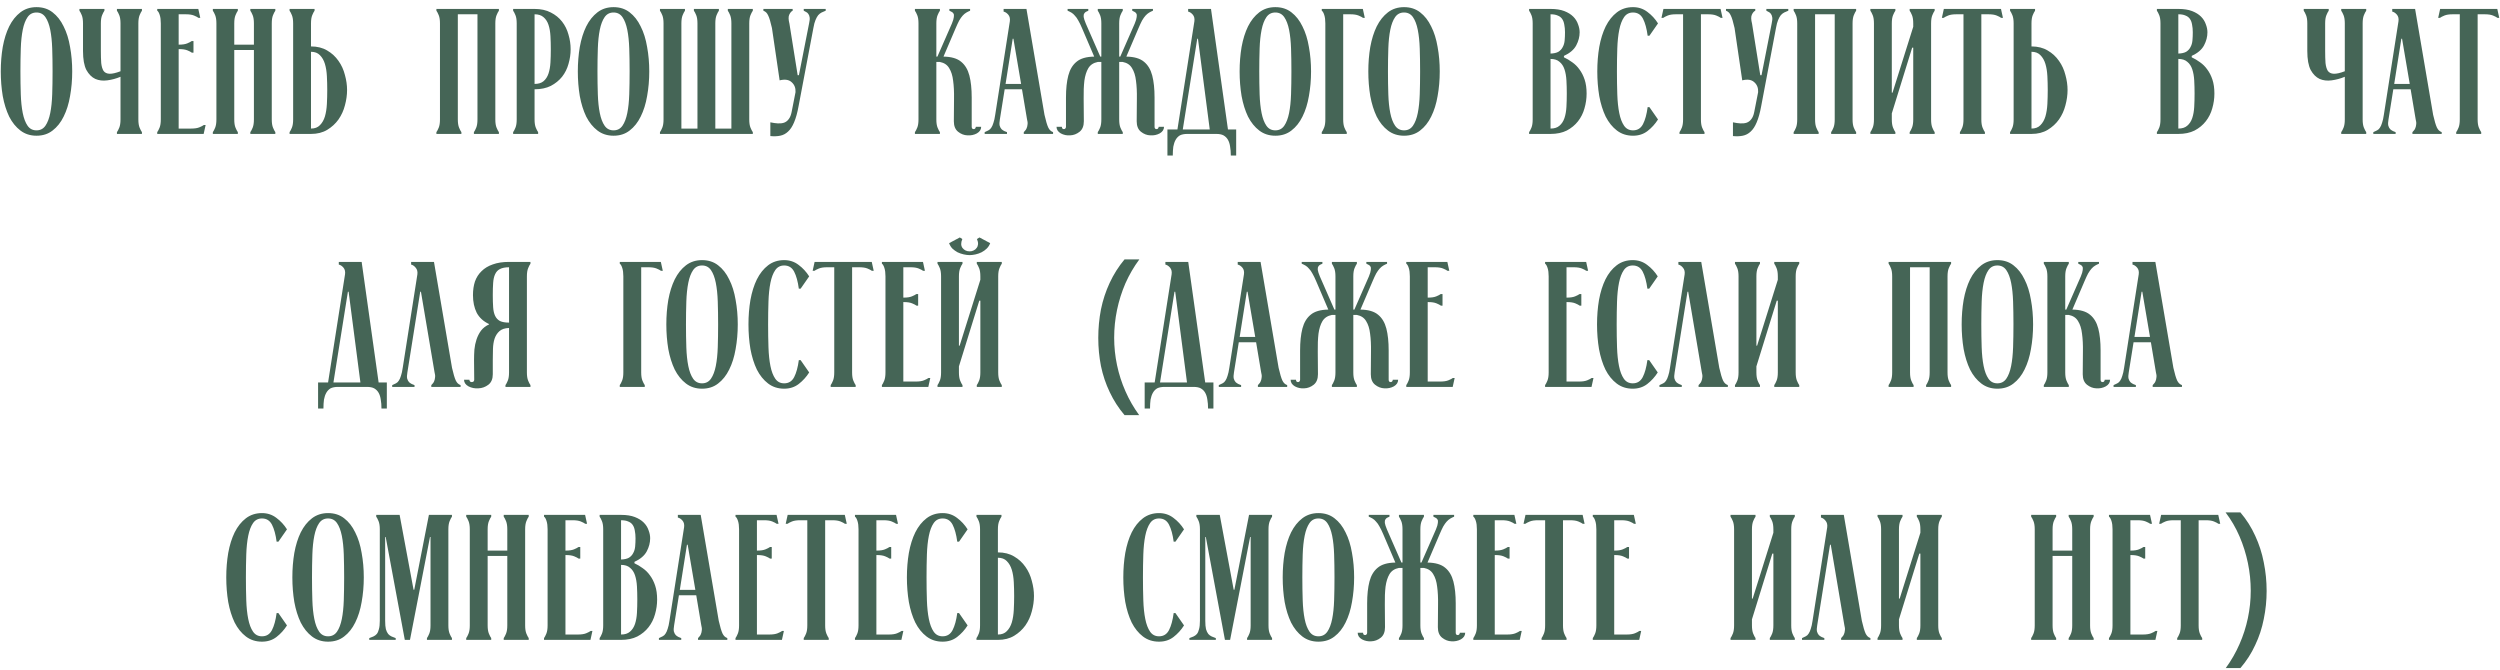 <?xml version="1.0" encoding="UTF-8"?> <svg xmlns="http://www.w3.org/2000/svg" width="336" height="90" viewBox="0 0 336 90" fill="none"><path d="M0.105 9.6C0.105 8.448 0.193 7.352 0.369 6.312C0.561 5.256 0.849 4.336 1.233 3.552C1.633 2.752 2.137 2.12 2.745 1.656C3.353 1.192 4.073 0.96 4.905 0.96C5.753 0.96 6.473 1.192 7.065 1.656C7.673 2.12 8.169 2.752 8.553 3.552C8.953 4.336 9.241 5.256 9.417 6.312C9.609 7.352 9.705 8.448 9.705 9.6C9.705 10.752 9.609 11.856 9.417 12.912C9.241 13.952 8.953 14.872 8.553 15.672C8.169 16.456 7.673 17.08 7.065 17.544C6.473 18.008 5.753 18.24 4.905 18.24C4.073 18.24 3.353 18.008 2.745 17.544C2.137 17.08 1.633 16.456 1.233 15.672C0.849 14.872 0.561 13.952 0.369 12.912C0.193 11.856 0.105 10.752 0.105 9.6ZM2.745 9.6C2.745 10.688 2.761 11.712 2.793 12.672C2.825 13.632 2.913 14.472 3.057 15.192C3.201 15.912 3.417 16.48 3.705 16.896C3.993 17.312 4.393 17.52 4.905 17.52C5.417 17.52 5.817 17.312 6.105 16.896C6.393 16.48 6.609 15.912 6.753 15.192C6.897 14.472 6.985 13.632 7.017 12.672C7.049 11.712 7.065 10.688 7.065 9.6C7.065 8.512 7.049 7.488 7.017 6.528C6.985 5.568 6.897 4.728 6.753 4.008C6.609 3.288 6.393 2.72 6.105 2.304C5.817 1.888 5.417 1.68 4.905 1.68C4.393 1.68 3.993 1.888 3.705 2.304C3.417 2.72 3.201 3.288 3.057 4.008C2.913 4.728 2.825 5.568 2.793 6.528C2.761 7.488 2.745 8.512 2.745 9.6ZM11.156 6.864V3.144C11.156 2.68 11.1 2.312 10.988 2.04C10.876 1.768 10.772 1.568 10.676 1.44V1.2H14.036V1.44C13.94 1.568 13.836 1.768 13.724 2.04C13.612 2.312 13.556 2.68 13.556 3.144V6.864C13.556 7.488 13.572 8.024 13.604 8.472C13.652 8.92 13.756 9.272 13.916 9.528C14.092 9.768 14.356 9.896 14.708 9.912C15.076 9.928 15.572 9.816 16.196 9.576V3.144C16.196 2.68 16.14 2.312 16.028 2.04C15.916 1.768 15.812 1.568 15.716 1.44V1.2H19.076V1.44C18.98 1.568 18.876 1.768 18.764 2.04C18.652 2.312 18.596 2.68 18.596 3.144V16.056C18.596 16.52 18.652 16.888 18.764 17.16C18.876 17.432 18.98 17.632 19.076 17.76V18H15.716V17.76C15.812 17.632 15.916 17.432 16.028 17.16C16.14 16.888 16.196 16.52 16.196 16.056V10.32C15.62 10.56 15.028 10.72 14.42 10.8C13.828 10.88 13.292 10.816 12.812 10.608C12.332 10.384 11.932 9.984 11.612 9.408C11.308 8.816 11.156 7.968 11.156 6.864ZM25.692 17.28C26.156 17.28 26.524 17.224 26.796 17.112C27.068 17 27.268 16.896 27.396 16.8H27.636L27.372 18H21.132V17.76C21.228 17.632 21.332 17.432 21.444 17.16C21.556 16.888 21.612 16.52 21.612 16.056V3.144C21.612 2.68 21.564 2.304 21.468 2.016C21.372 1.712 21.26 1.52 21.132 1.44V1.2H26.652L26.916 2.4H26.676C26.548 2.304 26.348 2.2 26.076 2.088C25.804 1.976 25.436 1.92 24.972 1.92H24.012V6H24.06C24.524 6 24.892 5.944 25.164 5.832C25.436 5.72 25.636 5.616 25.764 5.52H26.004V7.08H25.788C25.66 6.984 25.46 6.88 25.188 6.768C24.916 6.656 24.548 6.6 24.084 6.6H24.012V17.28H25.692ZM31.485 6.72V16.056C31.485 16.52 31.541 16.888 31.654 17.16C31.765 17.432 31.869 17.632 31.965 17.76V18H28.605V17.76C28.701 17.632 28.805 17.432 28.918 17.16C29.029 16.888 29.085 16.52 29.085 16.056V3.144C29.085 2.68 29.029 2.312 28.918 2.04C28.805 1.768 28.701 1.568 28.605 1.44V1.2H31.965V1.44C31.869 1.568 31.765 1.768 31.654 2.04C31.541 2.312 31.485 2.68 31.485 3.144V6H34.126V3.144C34.126 2.68 34.069 2.312 33.958 2.04C33.846 1.768 33.742 1.568 33.645 1.44V1.2H37.005V1.44C36.91 1.568 36.806 1.768 36.694 2.04C36.581 2.312 36.526 2.68 36.526 3.144V16.056C36.526 16.52 36.581 16.888 36.694 17.16C36.806 17.432 36.91 17.632 37.005 17.76V18H33.645V17.76C33.742 17.632 33.846 17.432 33.958 17.16C34.069 16.888 34.126 16.52 34.126 16.056V6.72H31.485ZM41.798 3.144V6.24C42.646 6.24 43.374 6.424 43.982 6.792C44.59 7.144 45.094 7.608 45.494 8.184C45.894 8.744 46.182 9.376 46.358 10.08C46.55 10.768 46.646 11.44 46.646 12.096C46.646 12.768 46.55 13.456 46.358 14.16C46.182 14.848 45.894 15.48 45.494 16.056C45.094 16.616 44.59 17.08 43.982 17.448C43.374 17.816 42.646 18 41.798 18H38.918V17.76C39.014 17.632 39.118 17.432 39.23 17.16C39.342 16.888 39.398 16.52 39.398 16.056V3.144C39.398 2.68 39.342 2.312 39.23 2.04C39.118 1.768 39.014 1.568 38.918 1.44V1.2H42.278V1.44C42.182 1.568 42.078 1.768 41.966 2.04C41.854 2.312 41.798 2.68 41.798 3.144ZM41.798 6.96V17.28C42.31 17.28 42.71 17.128 42.998 16.824C43.302 16.52 43.526 16.128 43.67 15.648C43.814 15.152 43.902 14.592 43.934 13.968C43.966 13.344 43.982 12.72 43.982 12.096C43.982 11.472 43.966 10.856 43.934 10.248C43.902 9.624 43.814 9.072 43.67 8.592C43.526 8.112 43.302 7.72 42.998 7.416C42.71 7.112 42.31 6.96 41.798 6.96ZM58.652 17.76C58.748 17.632 58.852 17.432 58.964 17.16C59.076 16.888 59.132 16.52 59.132 16.056V3.144C59.132 2.68 59.076 2.312 58.964 2.04C58.852 1.768 58.748 1.568 58.652 1.44V1.2H67.052V1.44C66.956 1.568 66.852 1.768 66.74 2.04C66.628 2.312 66.572 2.68 66.572 3.144V16.056C66.572 16.52 66.628 16.888 66.74 17.16C66.852 17.432 66.956 17.632 67.052 17.76V18H63.692V17.76C63.788 17.632 63.892 17.432 64.004 17.16C64.116 16.888 64.172 16.52 64.172 16.056V1.92H61.532V16.056C61.532 16.52 61.588 16.888 61.7 17.16C61.812 17.432 61.916 17.632 62.012 17.76V18H58.652V17.76ZM71.845 16.056C71.845 16.52 71.901 16.888 72.013 17.16C72.125 17.432 72.229 17.632 72.325 17.76V18H68.965V17.76C69.061 17.632 69.165 17.432 69.277 17.16C69.389 16.888 69.445 16.52 69.445 16.056V3.144C69.445 2.68 69.389 2.312 69.277 2.04C69.165 1.768 69.061 1.568 68.965 1.44V1.2H71.845C72.693 1.2 73.421 1.36 74.029 1.68C74.637 1.984 75.141 2.392 75.541 2.904C75.941 3.416 76.229 4 76.405 4.656C76.597 5.296 76.693 5.952 76.693 6.624C76.693 7.28 76.597 7.936 76.405 8.592C76.229 9.232 75.941 9.808 75.541 10.32C75.141 10.816 74.637 11.224 74.029 11.544C73.421 11.848 72.693 12 71.845 12V16.056ZM71.845 11.28C72.357 11.28 72.757 11.16 73.045 10.92C73.349 10.664 73.573 10.32 73.717 9.888C73.861 9.456 73.949 8.96 73.981 8.4C74.013 7.84 74.029 7.248 74.029 6.624C74.029 6 74.013 5.408 73.981 4.848C73.949 4.272 73.861 3.768 73.717 3.336C73.573 2.904 73.349 2.56 73.045 2.304C72.757 2.048 72.357 1.92 71.845 1.92V11.28ZM77.66 9.6C77.66 8.448 77.748 7.352 77.924 6.312C78.116 5.256 78.404 4.336 78.788 3.552C79.188 2.752 79.692 2.12 80.3 1.656C80.908 1.192 81.628 0.96 82.46 0.96C83.308 0.96 84.028 1.192 84.62 1.656C85.228 2.12 85.724 2.752 86.108 3.552C86.508 4.336 86.796 5.256 86.972 6.312C87.164 7.352 87.26 8.448 87.26 9.6C87.26 10.752 87.164 11.856 86.972 12.912C86.796 13.952 86.508 14.872 86.108 15.672C85.724 16.456 85.228 17.08 84.62 17.544C84.028 18.008 83.308 18.24 82.46 18.24C81.628 18.24 80.908 18.008 80.3 17.544C79.692 17.08 79.188 16.456 78.788 15.672C78.404 14.872 78.116 13.952 77.924 12.912C77.748 11.856 77.66 10.752 77.66 9.6ZM80.3 9.6C80.3 10.688 80.316 11.712 80.348 12.672C80.38 13.632 80.468 14.472 80.612 15.192C80.756 15.912 80.972 16.48 81.26 16.896C81.548 17.312 81.948 17.52 82.46 17.52C82.972 17.52 83.372 17.312 83.66 16.896C83.948 16.48 84.164 15.912 84.308 15.192C84.452 14.472 84.54 13.632 84.572 12.672C84.604 11.712 84.62 10.688 84.62 9.6C84.62 8.512 84.604 7.488 84.572 6.528C84.54 5.568 84.452 4.728 84.308 4.008C84.164 3.288 83.948 2.72 83.66 2.304C83.372 1.888 82.972 1.68 82.46 1.68C81.948 1.68 81.548 1.888 81.26 2.304C80.972 2.72 80.756 3.288 80.612 4.008C80.468 4.728 80.38 5.568 80.348 6.528C80.316 7.488 80.3 8.512 80.3 9.6ZM98.299 17.28V3.144C98.299 2.68 98.243 2.312 98.131 2.04C98.019 1.768 97.915 1.568 97.819 1.44V1.2H101.179V1.44C101.083 1.568 100.979 1.768 100.867 2.04C100.755 2.312 100.699 2.68 100.699 3.144V16.056C100.699 16.52 100.755 16.888 100.867 17.16C100.979 17.432 101.083 17.632 101.179 17.76V18H88.699V17.76C88.795 17.632 88.899 17.432 89.011 17.16C89.123 16.888 89.179 16.52 89.179 16.056V3.144C89.179 2.68 89.123 2.312 89.011 2.04C88.899 1.768 88.795 1.568 88.699 1.44V1.2H92.059V1.44C91.963 1.568 91.859 1.768 91.747 2.04C91.635 2.312 91.579 2.68 91.579 3.144V17.28H93.739V3.144C93.739 2.68 93.683 2.312 93.571 2.04C93.459 1.768 93.355 1.568 93.259 1.44V1.2H96.619V1.44C96.523 1.568 96.419 1.768 96.307 2.04C96.195 2.312 96.139 2.68 96.139 3.144V17.28H98.299ZM104.782 10.8L103.75 3.768C103.654 3.352 103.566 3.008 103.486 2.736C103.406 2.464 103.326 2.248 103.246 2.088C103.166 1.912 103.078 1.776 102.982 1.68C102.886 1.584 102.758 1.504 102.598 1.44V1.2H106.534V1.44C106.358 1.52 106.206 1.696 106.078 1.968C105.95 2.224 105.958 2.632 106.102 3.192L107.206 10.104H107.374L108.742 3.144C108.822 2.792 108.846 2.52 108.814 2.328C108.782 2.12 108.718 1.96 108.622 1.848C108.542 1.736 108.446 1.656 108.334 1.608C108.222 1.544 108.118 1.488 108.022 1.44V1.2H110.974V1.44C110.782 1.52 110.598 1.6 110.422 1.68C110.262 1.76 110.11 1.88 109.966 2.04C109.838 2.2 109.718 2.416 109.606 2.688C109.494 2.944 109.398 3.304 109.318 3.768L107.326 14.28C107.166 15.16 106.966 15.88 106.726 16.44C106.502 16.984 106.23 17.4 105.91 17.688C105.606 17.976 105.254 18.16 104.854 18.24C104.47 18.32 104.03 18.336 103.534 18.288V16.44C103.902 16.52 104.238 16.568 104.542 16.584C104.862 16.6 105.142 16.568 105.382 16.488C105.638 16.392 105.846 16.232 106.006 16.008C106.182 15.784 106.31 15.472 106.39 15.072L106.918 12.384C106.95 11.824 106.774 11.376 106.39 11.04C106.022 10.704 105.486 10.624 104.782 10.8ZM126.805 7.608C127.861 7.624 128.653 7.856 129.181 8.304C129.709 8.736 130.077 9.352 130.285 10.152C130.493 10.952 130.597 11.936 130.597 13.104C130.597 14.256 130.597 15.568 130.597 17.04C130.597 17.136 130.621 17.216 130.669 17.28C130.733 17.328 130.797 17.352 130.861 17.352C130.941 17.352 131.005 17.328 131.053 17.28C131.117 17.216 131.149 17.136 131.149 17.04H131.869C131.869 17.408 131.677 17.704 131.293 17.928C130.909 18.136 130.485 18.224 130.021 18.192C129.573 18.176 129.157 18.016 128.773 17.712C128.389 17.408 128.197 16.936 128.197 16.296C128.197 15.192 128.205 14.184 128.221 13.272C128.237 12.344 128.197 11.536 128.101 10.848C128.021 10.16 127.845 9.6 127.573 9.168C127.317 8.72 126.901 8.44 126.325 8.328H125.845V16.056C125.845 16.52 125.901 16.888 126.013 17.16C126.125 17.432 126.229 17.632 126.325 17.76V18H122.965V17.76C123.061 17.632 123.165 17.432 123.277 17.16C123.389 16.888 123.445 16.52 123.445 16.056V3.144C123.445 2.68 123.389 2.312 123.277 2.04C123.165 1.768 123.061 1.568 122.965 1.44V1.2H126.325V1.44C126.229 1.568 126.125 1.768 126.013 2.04C125.901 2.312 125.845 2.68 125.845 3.144V7.608H125.989L127.933 3.168C128.093 2.784 128.181 2.488 128.197 2.28C128.229 2.072 128.213 1.92 128.149 1.824C128.085 1.712 127.997 1.632 127.885 1.584C127.789 1.536 127.693 1.488 127.597 1.44V1.2H130.381V1.44C130.189 1.52 130.013 1.608 129.853 1.704C129.693 1.8 129.533 1.936 129.373 2.112C129.229 2.272 129.077 2.488 128.917 2.76C128.773 3.032 128.613 3.376 128.437 3.792L126.805 7.608ZM132.34 17.76C132.532 17.68 132.7 17.6 132.844 17.52C133.004 17.44 133.132 17.32 133.228 17.16C133.34 17 133.436 16.784 133.516 16.512C133.612 16.24 133.692 15.88 133.756 15.432L135.724 2.856C135.772 2.488 135.7 2.192 135.508 1.968C135.316 1.744 135.108 1.608 134.884 1.56V1.2H137.956L140.38 15.432C140.476 15.848 140.564 16.192 140.644 16.464C140.724 16.736 140.804 16.96 140.884 17.136C140.964 17.296 141.052 17.424 141.148 17.52C141.244 17.616 141.372 17.696 141.532 17.76V18H137.596V17.76C137.644 17.696 137.708 17.624 137.788 17.544C137.868 17.464 137.932 17.36 137.98 17.232C138.044 17.088 138.084 16.92 138.1 16.728C138.132 16.536 138.108 16.296 138.028 16.008L137.356 12H135.028L134.38 16.056C134.316 16.408 134.308 16.688 134.356 16.896C134.42 17.104 134.508 17.264 134.62 17.376C134.732 17.472 134.852 17.552 134.98 17.616C135.124 17.664 135.244 17.712 135.34 17.76V18H132.34V17.76ZM137.236 11.28L136.204 5.208H136.108L135.148 11.28H137.236ZM147.54 8.328C146.964 8.44 146.54 8.72 146.268 9.168C146.012 9.6 145.836 10.16 145.74 10.848C145.66 11.536 145.628 12.344 145.644 13.272C145.66 14.184 145.668 15.192 145.668 16.296C145.668 16.936 145.476 17.408 145.092 17.712C144.708 18.016 144.284 18.176 143.82 18.192C143.372 18.224 142.956 18.136 142.572 17.928C142.188 17.704 141.996 17.408 141.996 17.04H142.716C142.716 17.136 142.74 17.216 142.788 17.28C142.852 17.328 142.916 17.352 142.98 17.352C143.06 17.352 143.124 17.328 143.172 17.28C143.236 17.216 143.268 17.136 143.268 17.04C143.268 15.568 143.268 14.256 143.268 13.104C143.268 11.936 143.372 10.952 143.58 10.152C143.788 9.352 144.156 8.736 144.684 8.304C145.212 7.856 146.004 7.624 147.06 7.608L145.428 3.792C145.252 3.376 145.084 3.032 144.924 2.76C144.78 2.488 144.628 2.272 144.468 2.112C144.324 1.936 144.172 1.8 144.012 1.704C143.852 1.608 143.676 1.52 143.484 1.44V1.2H146.268V1.44C146.172 1.488 146.068 1.536 145.956 1.584C145.86 1.632 145.78 1.712 145.716 1.824C145.652 1.92 145.628 2.072 145.644 2.28C145.676 2.488 145.772 2.784 145.932 3.168L147.876 7.608H148.02V3.144C148.02 2.68 147.964 2.312 147.852 2.04C147.74 1.768 147.636 1.568 147.54 1.44V1.2H150.9V1.44C150.804 1.568 150.7 1.768 150.588 2.04C150.476 2.312 150.42 2.68 150.42 3.144V7.608H150.564L152.508 3.168C152.668 2.784 152.756 2.488 152.772 2.28C152.804 2.072 152.788 1.92 152.724 1.824C152.66 1.712 152.572 1.632 152.46 1.584C152.364 1.536 152.268 1.488 152.172 1.44V1.2H154.956V1.44C154.764 1.52 154.588 1.608 154.428 1.704C154.268 1.8 154.108 1.936 153.948 2.112C153.804 2.272 153.652 2.488 153.492 2.76C153.348 3.032 153.188 3.376 153.012 3.792L151.38 7.608C152.436 7.624 153.228 7.856 153.756 8.304C154.284 8.736 154.652 9.352 154.86 10.152C155.068 10.952 155.172 11.936 155.172 13.104C155.172 14.256 155.172 15.568 155.172 17.04C155.172 17.136 155.196 17.216 155.244 17.28C155.308 17.328 155.372 17.352 155.436 17.352C155.516 17.352 155.58 17.328 155.628 17.28C155.692 17.216 155.724 17.136 155.724 17.04H156.444C156.444 17.408 156.252 17.704 155.868 17.928C155.484 18.136 155.06 18.224 154.596 18.192C154.148 18.176 153.732 18.016 153.348 17.712C152.964 17.408 152.772 16.936 152.772 16.296C152.772 15.192 152.78 14.184 152.796 13.272C152.812 12.344 152.772 11.536 152.676 10.848C152.596 10.16 152.42 9.6 152.148 9.168C151.892 8.72 151.476 8.44 150.9 8.328H150.42V16.056C150.42 16.52 150.476 16.888 150.588 17.16C150.7 17.432 150.804 17.632 150.9 17.76V18H147.54V17.76C147.636 17.632 147.74 17.432 147.852 17.16C147.964 16.888 148.02 16.52 148.02 16.056V8.328H147.54ZM158.246 17.4L160.526 2.856C160.574 2.488 160.502 2.192 160.31 1.968C160.118 1.744 159.91 1.608 159.686 1.56V1.2H162.758L165.038 17.4H166.142V20.904H165.422C165.422 20.456 165.39 20.056 165.326 19.704C165.278 19.352 165.182 19.048 165.038 18.792C164.894 18.536 164.694 18.336 164.438 18.192C164.198 18.064 163.878 18 163.478 18H159.566C159.166 18 158.838 18.064 158.582 18.192C158.342 18.336 158.15 18.536 158.006 18.792C157.862 19.048 157.758 19.352 157.694 19.704C157.646 20.056 157.622 20.456 157.622 20.904H156.902V17.4H158.246ZM162.59 17.4L161.006 5.208H160.91L158.966 17.4H162.59ZM166.605 9.6C166.605 8.448 166.693 7.352 166.869 6.312C167.061 5.256 167.349 4.336 167.733 3.552C168.133 2.752 168.637 2.12 169.245 1.656C169.853 1.192 170.573 0.96 171.405 0.96C172.253 0.96 172.973 1.192 173.565 1.656C174.173 2.12 174.669 2.752 175.053 3.552C175.453 4.336 175.741 5.256 175.917 6.312C176.109 7.352 176.205 8.448 176.205 9.6C176.205 10.752 176.109 11.856 175.917 12.912C175.741 13.952 175.453 14.872 175.053 15.672C174.669 16.456 174.173 17.08 173.565 17.544C172.973 18.008 172.253 18.24 171.405 18.24C170.573 18.24 169.853 18.008 169.245 17.544C168.637 17.08 168.133 16.456 167.733 15.672C167.349 14.872 167.061 13.952 166.869 12.912C166.693 11.856 166.605 10.752 166.605 9.6ZM169.245 9.6C169.245 10.688 169.261 11.712 169.293 12.672C169.325 13.632 169.413 14.472 169.557 15.192C169.701 15.912 169.917 16.48 170.205 16.896C170.493 17.312 170.893 17.52 171.405 17.52C171.917 17.52 172.317 17.312 172.605 16.896C172.893 16.48 173.109 15.912 173.253 15.192C173.397 14.472 173.485 13.632 173.517 12.672C173.549 11.712 173.565 10.688 173.565 9.6C173.565 8.512 173.549 7.488 173.517 6.528C173.485 5.568 173.397 4.728 173.253 4.008C173.109 3.288 172.893 2.72 172.605 2.304C172.317 1.888 171.917 1.68 171.405 1.68C170.893 1.68 170.493 1.888 170.205 2.304C169.917 2.72 169.701 3.288 169.557 4.008C169.413 4.728 169.325 5.568 169.293 6.528C169.261 7.488 169.245 8.512 169.245 9.6ZM183.165 1.2L183.429 2.4H183.189C183.061 2.304 182.861 2.2 182.589 2.088C182.317 1.976 181.949 1.92 181.485 1.92H180.525V16.056C180.525 16.52 180.581 16.888 180.693 17.16C180.805 17.432 180.909 17.632 181.005 17.76V18H177.645V17.76C177.741 17.632 177.845 17.432 177.957 17.16C178.069 16.888 178.125 16.52 178.125 16.056V3.144C178.125 2.68 178.077 2.304 177.981 2.016C177.885 1.712 177.773 1.52 177.645 1.44V1.2H183.165ZM183.902 9.6C183.902 8.448 183.99 7.352 184.166 6.312C184.358 5.256 184.646 4.336 185.03 3.552C185.43 2.752 185.934 2.12 186.542 1.656C187.15 1.192 187.87 0.96 188.702 0.96C189.55 0.96 190.27 1.192 190.862 1.656C191.47 2.12 191.966 2.752 192.35 3.552C192.75 4.336 193.038 5.256 193.214 6.312C193.406 7.352 193.502 8.448 193.502 9.6C193.502 10.752 193.406 11.856 193.214 12.912C193.038 13.952 192.75 14.872 192.35 15.672C191.966 16.456 191.47 17.08 190.862 17.544C190.27 18.008 189.55 18.24 188.702 18.24C187.87 18.24 187.15 18.008 186.542 17.544C185.934 17.08 185.43 16.456 185.03 15.672C184.646 14.872 184.358 13.952 184.166 12.912C183.99 11.856 183.902 10.752 183.902 9.6ZM186.542 9.6C186.542 10.688 186.558 11.712 186.59 12.672C186.622 13.632 186.71 14.472 186.854 15.192C186.998 15.912 187.214 16.48 187.502 16.896C187.79 17.312 188.19 17.52 188.702 17.52C189.214 17.52 189.614 17.312 189.902 16.896C190.19 16.48 190.406 15.912 190.55 15.192C190.694 14.472 190.782 13.632 190.814 12.672C190.846 11.712 190.862 10.688 190.862 9.6C190.862 8.512 190.846 7.488 190.814 6.528C190.782 5.568 190.694 4.728 190.55 4.008C190.406 3.288 190.19 2.72 189.902 2.304C189.614 1.888 189.214 1.68 188.702 1.68C188.19 1.68 187.79 1.888 187.502 2.304C187.214 2.72 186.998 3.288 186.854 4.008C186.71 4.728 186.622 5.568 186.59 6.528C186.558 7.488 186.542 8.512 186.542 9.6ZM208.392 1.2C209.128 1.2 209.744 1.296 210.24 1.488C210.736 1.68 211.136 1.928 211.44 2.232C211.744 2.536 211.96 2.88 212.088 3.264C212.232 3.632 212.304 3.992 212.304 4.344C212.304 4.936 212.152 5.52 211.848 6.096C211.544 6.672 210.992 7.144 210.192 7.512V7.704C210.576 7.88 210.952 8.104 211.32 8.376C211.688 8.632 212.008 8.952 212.28 9.336C212.568 9.72 212.8 10.176 212.976 10.704C213.152 11.232 213.24 11.856 213.24 12.576C213.24 13.248 213.144 13.912 212.952 14.568C212.776 15.208 212.488 15.784 212.088 16.296C211.688 16.808 211.184 17.224 210.576 17.544C209.968 17.848 209.24 18 208.392 18H205.512V17.76C205.608 17.632 205.712 17.432 205.824 17.16C205.936 16.888 205.992 16.52 205.992 16.056V3.144C205.992 2.68 205.936 2.312 205.824 2.04C205.712 1.768 205.608 1.568 205.512 1.44V1.2H208.392ZM208.392 7.2C208.84 7.184 209.192 7.104 209.448 6.96C209.704 6.8 209.896 6.592 210.024 6.336C210.168 6.08 210.256 5.784 210.288 5.448C210.32 5.096 210.336 4.728 210.336 4.344C210.336 3.96 210.304 3.616 210.24 3.312C210.192 3.008 210.096 2.752 209.952 2.544C209.808 2.336 209.608 2.184 209.352 2.088C209.112 1.976 208.792 1.92 208.392 1.92V7.2ZM208.392 17.28C208.904 17.28 209.304 17.152 209.592 16.896C209.896 16.64 210.12 16.296 210.264 15.864C210.408 15.432 210.496 14.936 210.528 14.376C210.56 13.8 210.576 13.2 210.576 12.576C210.576 11.952 210.56 11.36 210.528 10.8C210.496 10.24 210.408 9.744 210.264 9.312C210.12 8.88 209.896 8.544 209.592 8.304C209.304 8.048 208.904 7.92 208.392 7.92V17.28ZM221.684 4.8H221.444C221.316 3.84 221.108 3.08 220.82 2.52C220.532 1.96 220.084 1.68 219.476 1.68C218.964 1.68 218.564 1.888 218.276 2.304C217.988 2.72 217.772 3.288 217.628 4.008C217.484 4.728 217.396 5.568 217.364 6.528C217.332 7.488 217.316 8.512 217.316 9.6C217.316 10.688 217.332 11.712 217.364 12.672C217.396 13.632 217.484 14.472 217.628 15.192C217.772 15.912 217.988 16.48 218.276 16.896C218.564 17.312 218.964 17.52 219.476 17.52C220.084 17.52 220.532 17.24 220.82 16.68C221.108 16.12 221.316 15.36 221.444 14.4H221.684L222.836 16.056C222.452 16.664 221.98 17.184 221.42 17.616C220.876 18.032 220.228 18.24 219.476 18.24C218.644 18.24 217.924 18.008 217.316 17.544C216.708 17.08 216.204 16.456 215.804 15.672C215.42 14.872 215.132 13.952 214.94 12.912C214.764 11.856 214.676 10.752 214.676 9.6C214.676 8.448 214.764 7.352 214.94 6.312C215.132 5.256 215.42 4.336 215.804 3.552C216.204 2.752 216.708 2.12 217.316 1.656C217.924 1.192 218.644 0.96 219.476 0.96C220.212 0.96 220.86 1.176 221.42 1.608C221.98 2.024 222.452 2.536 222.836 3.144L221.684 4.8ZM225.245 1.92C224.781 1.92 224.413 1.976 224.141 2.088C223.869 2.2 223.669 2.304 223.541 2.4H223.301L223.565 1.2H231.245L231.509 2.4H231.269C231.141 2.304 230.941 2.2 230.669 2.088C230.397 1.976 230.029 1.92 229.565 1.92H228.605V16.056C228.605 16.52 228.661 16.888 228.773 17.16C228.885 17.432 228.989 17.632 229.085 17.76V18H225.725V17.76C225.821 17.632 225.925 17.432 226.037 17.16C226.149 16.888 226.205 16.52 226.205 16.056V1.92H225.245ZM234.157 10.8L233.125 3.768C233.029 3.352 232.941 3.008 232.861 2.736C232.781 2.464 232.701 2.248 232.621 2.088C232.541 1.912 232.453 1.776 232.357 1.68C232.261 1.584 232.133 1.504 231.973 1.44V1.2H235.909V1.44C235.733 1.52 235.581 1.696 235.453 1.968C235.325 2.224 235.333 2.632 235.477 3.192L236.581 10.104H236.749L238.117 3.144C238.197 2.792 238.221 2.52 238.189 2.328C238.157 2.12 238.093 1.96 237.997 1.848C237.917 1.736 237.821 1.656 237.709 1.608C237.597 1.544 237.493 1.488 237.397 1.44V1.2H240.349V1.44C240.157 1.52 239.973 1.6 239.797 1.68C239.637 1.76 239.485 1.88 239.341 2.04C239.213 2.2 239.093 2.416 238.981 2.688C238.869 2.944 238.773 3.304 238.693 3.768L236.701 14.28C236.541 15.16 236.341 15.88 236.101 16.44C235.877 16.984 235.605 17.4 235.285 17.688C234.981 17.976 234.629 18.16 234.229 18.24C233.845 18.32 233.405 18.336 232.909 18.288V16.44C233.277 16.52 233.613 16.568 233.917 16.584C234.237 16.6 234.517 16.568 234.757 16.488C235.013 16.392 235.221 16.232 235.381 16.008C235.557 15.784 235.685 15.472 235.765 15.072L236.293 12.384C236.325 11.824 236.149 11.376 235.765 11.04C235.397 10.704 234.861 10.624 234.157 10.8ZM241.066 17.76C241.162 17.632 241.266 17.432 241.378 17.16C241.49 16.888 241.546 16.52 241.546 16.056V3.144C241.546 2.68 241.49 2.312 241.378 2.04C241.266 1.768 241.162 1.568 241.066 1.44V1.2H249.466V1.44C249.37 1.568 249.266 1.768 249.154 2.04C249.042 2.312 248.986 2.68 248.986 3.144V16.056C248.986 16.52 249.042 16.888 249.154 17.16C249.266 17.432 249.37 17.632 249.466 17.76V18H246.106V17.76C246.202 17.632 246.306 17.432 246.418 17.16C246.53 16.888 246.586 16.52 246.586 16.056V1.92H243.946V16.056C243.946 16.52 244.002 16.888 244.114 17.16C244.226 17.432 244.33 17.632 244.426 17.76V18H241.066V17.76ZM259.539 16.056C259.539 16.52 259.595 16.888 259.707 17.16C259.819 17.432 259.923 17.632 260.019 17.76V18H256.659V17.76C256.755 17.632 256.859 17.432 256.971 17.16C257.083 16.888 257.139 16.52 257.139 16.056V6.408H256.995L254.259 15.24V16.056C254.259 16.52 254.315 16.888 254.427 17.16C254.539 17.432 254.643 17.632 254.739 17.76V18H251.379V17.76C251.475 17.632 251.579 17.432 251.691 17.16C251.803 16.888 251.859 16.52 251.859 16.056V3.144C251.859 2.68 251.803 2.312 251.691 2.04C251.579 1.768 251.475 1.568 251.379 1.44V1.2H254.739V1.44C254.643 1.568 254.539 1.768 254.427 2.04C254.315 2.312 254.259 2.68 254.259 3.144V12.456H254.355L257.139 3.6V3.144C257.139 2.68 257.083 2.312 256.971 2.04C256.859 1.768 256.755 1.568 256.659 1.44V1.2H260.019V1.44C259.923 1.568 259.819 1.768 259.707 2.04C259.595 2.312 259.539 2.68 259.539 3.144V16.056ZM262.932 1.92C262.468 1.92 262.1 1.976 261.828 2.088C261.556 2.2 261.356 2.304 261.228 2.4H260.988L261.252 1.2H268.932L269.196 2.4H268.956C268.828 2.304 268.628 2.2 268.356 2.088C268.084 1.976 267.716 1.92 267.252 1.92H266.292V16.056C266.292 16.52 266.348 16.888 266.46 17.16C266.572 17.432 266.676 17.632 266.772 17.76V18H263.412V17.76C263.508 17.632 263.612 17.432 263.724 17.16C263.836 16.888 263.892 16.52 263.892 16.056V1.92H262.932ZM273.032 3.144V6.24C273.88 6.24 274.608 6.424 275.216 6.792C275.824 7.144 276.328 7.608 276.728 8.184C277.128 8.744 277.416 9.376 277.592 10.08C277.784 10.768 277.88 11.44 277.88 12.096C277.88 12.768 277.784 13.456 277.592 14.16C277.416 14.848 277.128 15.48 276.728 16.056C276.328 16.616 275.824 17.08 275.216 17.448C274.608 17.816 273.88 18 273.032 18H270.152V17.76C270.248 17.632 270.352 17.432 270.464 17.16C270.576 16.888 270.632 16.52 270.632 16.056V3.144C270.632 2.68 270.576 2.312 270.464 2.04C270.352 1.768 270.248 1.568 270.152 1.44V1.2H273.512V1.44C273.416 1.568 273.312 1.768 273.2 2.04C273.088 2.312 273.032 2.68 273.032 3.144ZM273.032 6.96V17.28C273.544 17.28 273.944 17.128 274.232 16.824C274.536 16.52 274.76 16.128 274.904 15.648C275.048 15.152 275.136 14.592 275.168 13.968C275.2 13.344 275.216 12.72 275.216 12.096C275.216 11.472 275.2 10.856 275.168 10.248C275.136 9.624 275.048 9.072 274.904 8.592C274.76 8.112 274.536 7.72 274.232 7.416C273.944 7.112 273.544 6.96 273.032 6.96ZM292.767 1.2C293.503 1.2 294.119 1.296 294.615 1.488C295.111 1.68 295.511 1.928 295.815 2.232C296.119 2.536 296.335 2.88 296.463 3.264C296.607 3.632 296.679 3.992 296.679 4.344C296.679 4.936 296.527 5.52 296.223 6.096C295.919 6.672 295.367 7.144 294.567 7.512V7.704C294.951 7.88 295.327 8.104 295.695 8.376C296.063 8.632 296.383 8.952 296.655 9.336C296.943 9.72 297.175 10.176 297.351 10.704C297.527 11.232 297.615 11.856 297.615 12.576C297.615 13.248 297.519 13.912 297.327 14.568C297.151 15.208 296.863 15.784 296.463 16.296C296.063 16.808 295.559 17.224 294.951 17.544C294.343 17.848 293.615 18 292.767 18H289.887V17.76C289.983 17.632 290.087 17.432 290.199 17.16C290.311 16.888 290.367 16.52 290.367 16.056V3.144C290.367 2.68 290.311 2.312 290.199 2.04C290.087 1.768 289.983 1.568 289.887 1.44V1.2H292.767ZM292.767 7.2C293.215 7.184 293.567 7.104 293.823 6.96C294.079 6.8 294.271 6.592 294.399 6.336C294.543 6.08 294.631 5.784 294.663 5.448C294.695 5.096 294.711 4.728 294.711 4.344C294.711 3.96 294.679 3.616 294.615 3.312C294.567 3.008 294.471 2.752 294.327 2.544C294.183 2.336 293.983 2.184 293.727 2.088C293.487 1.976 293.167 1.92 292.767 1.92V7.2ZM292.767 17.28C293.279 17.28 293.679 17.152 293.967 16.896C294.271 16.64 294.495 16.296 294.639 15.864C294.783 15.432 294.871 14.936 294.903 14.376C294.935 13.8 294.951 13.2 294.951 12.576C294.951 11.952 294.935 11.36 294.903 10.8C294.871 10.24 294.783 9.744 294.639 9.312C294.495 8.88 294.271 8.544 293.967 8.304C293.679 8.048 293.279 7.92 292.767 7.92V17.28ZM310.101 6.864V3.144C310.101 2.68 310.045 2.312 309.933 2.04C309.821 1.768 309.717 1.568 309.621 1.44V1.2H312.981V1.44C312.885 1.568 312.781 1.768 312.669 2.04C312.557 2.312 312.501 2.68 312.501 3.144V6.864C312.501 7.488 312.517 8.024 312.549 8.472C312.597 8.92 312.701 9.272 312.861 9.528C313.037 9.768 313.301 9.896 313.653 9.912C314.021 9.928 314.517 9.816 315.141 9.576V3.144C315.141 2.68 315.085 2.312 314.973 2.04C314.861 1.768 314.757 1.568 314.661 1.44V1.2H318.021V1.44C317.925 1.568 317.821 1.768 317.709 2.04C317.597 2.312 317.541 2.68 317.541 3.144V16.056C317.541 16.52 317.597 16.888 317.709 17.16C317.821 17.432 317.925 17.632 318.021 17.76V18H314.661V17.76C314.757 17.632 314.861 17.432 314.973 17.16C315.085 16.888 315.141 16.52 315.141 16.056V10.32C314.565 10.56 313.973 10.72 313.365 10.8C312.773 10.88 312.237 10.816 311.757 10.608C311.277 10.384 310.877 9.984 310.557 9.408C310.253 8.816 310.101 7.968 310.101 6.864ZM318.973 17.76C319.165 17.68 319.333 17.6 319.477 17.52C319.637 17.44 319.765 17.32 319.861 17.16C319.973 17 320.069 16.784 320.149 16.512C320.245 16.24 320.325 15.88 320.389 15.432L322.357 2.856C322.405 2.488 322.333 2.192 322.141 1.968C321.949 1.744 321.741 1.608 321.517 1.56V1.2H324.589L327.013 15.432C327.109 15.848 327.197 16.192 327.277 16.464C327.357 16.736 327.437 16.96 327.517 17.136C327.597 17.296 327.685 17.424 327.781 17.52C327.877 17.616 328.005 17.696 328.165 17.76V18H324.229V17.76C324.277 17.696 324.341 17.624 324.421 17.544C324.501 17.464 324.565 17.36 324.613 17.232C324.677 17.088 324.717 16.92 324.733 16.728C324.765 16.536 324.741 16.296 324.661 16.008L323.989 12H321.661L321.013 16.056C320.949 16.408 320.941 16.688 320.989 16.896C321.053 17.104 321.141 17.264 321.253 17.376C321.365 17.472 321.485 17.552 321.613 17.616C321.757 17.664 321.877 17.712 321.973 17.76V18H318.973V17.76ZM323.869 11.28L322.837 5.208H322.741L321.781 11.28H323.869ZM329.635 1.92C329.171 1.92 328.803 1.976 328.531 2.088C328.259 2.2 328.059 2.304 327.931 2.4H327.691L327.955 1.2H335.635L335.899 2.4H335.659C335.531 2.304 335.331 2.2 335.059 2.088C334.787 1.976 334.419 1.92 333.955 1.92H332.995V16.056C332.995 16.52 333.051 16.888 333.163 17.16C333.275 17.432 333.379 17.632 333.475 17.76V18H330.115V17.76C330.211 17.632 330.315 17.432 330.427 17.16C330.539 16.888 330.595 16.52 330.595 16.056V1.92H329.635ZM44.094 51.4L46.374 36.856C46.422 36.488 46.35 36.192 46.158 35.968C45.966 35.744 45.758 35.608 45.534 35.56V35.2H48.606L50.886 51.4H51.99V54.904H51.27C51.27 54.456 51.238 54.056 51.174 53.704C51.126 53.352 51.03 53.048 50.886 52.792C50.742 52.536 50.542 52.336 50.286 52.192C50.046 52.064 49.726 52 49.326 52H45.414C45.014 52 44.686 52.064 44.43 52.192C44.19 52.336 43.998 52.536 43.854 52.792C43.71 53.048 43.606 53.352 43.542 53.704C43.494 54.056 43.47 54.456 43.47 54.904H42.75V51.4H44.094ZM48.438 51.4L46.854 39.208H46.758L44.814 51.4H48.438ZM56.095 36.88C56.143 36.512 56.071 36.216 55.879 35.992C55.687 35.752 55.479 35.608 55.255 35.56V35.2H58.327L60.751 49.432C60.847 49.848 60.935 50.192 61.015 50.464C61.095 50.736 61.175 50.96 61.255 51.136C61.335 51.296 61.423 51.424 61.519 51.52C61.615 51.616 61.743 51.696 61.903 51.76V52H57.967V51.76C58.015 51.696 58.079 51.624 58.159 51.544C58.239 51.464 58.303 51.36 58.351 51.232C58.415 51.088 58.455 50.92 58.471 50.728C58.503 50.536 58.479 50.296 58.399 50.008L56.575 39.208H56.479L54.751 50.056C54.687 50.408 54.679 50.688 54.727 50.896C54.791 51.104 54.879 51.264 54.991 51.376C55.103 51.472 55.223 51.552 55.351 51.616C55.495 51.664 55.615 51.712 55.711 51.76V52H52.711V51.76C52.903 51.68 53.071 51.6 53.215 51.52C53.375 51.44 53.503 51.32 53.599 51.16C53.711 51 53.807 50.784 53.887 50.512C53.983 50.24 54.063 49.88 54.127 49.432L56.095 36.88ZM63.735 51.04L63.711 48.4C63.711 47.936 63.727 47.464 63.759 46.984C63.807 46.504 63.903 46.048 64.047 45.616C64.191 45.184 64.391 44.792 64.647 44.44C64.919 44.088 65.279 43.808 65.727 43.6V43.552C64.975 43.2 64.423 42.696 64.071 42.04C63.735 41.368 63.567 40.576 63.567 39.664C63.567 38.992 63.655 38.384 63.831 37.84C64.023 37.296 64.319 36.832 64.719 36.448C65.119 36.048 65.623 35.744 66.231 35.536C66.839 35.312 67.567 35.2 68.415 35.2H71.295V35.44C71.199 35.568 71.095 35.768 70.983 36.04C70.871 36.312 70.815 36.68 70.815 37.144V50.056C70.815 50.52 70.871 50.888 70.983 51.16C71.095 51.432 71.199 51.632 71.295 51.76V52H67.935V51.76C68.031 51.632 68.135 51.432 68.247 51.16C68.359 50.888 68.415 50.52 68.415 50.056V44.08C67.855 44.096 67.423 44.24 67.119 44.512C66.831 44.768 66.615 45.104 66.471 45.52C66.343 45.92 66.271 46.376 66.255 46.888C66.239 47.384 66.231 47.888 66.231 48.4V50.296C66.231 50.936 66.031 51.408 65.631 51.712C65.231 52.016 64.783 52.176 64.287 52.192C63.807 52.224 63.367 52.136 62.967 51.928C62.567 51.704 62.367 51.408 62.367 51.04H63.087C63.087 51.136 63.119 51.216 63.183 51.28C63.247 51.328 63.319 51.352 63.399 51.352C63.495 51.352 63.575 51.328 63.639 51.28C63.703 51.216 63.735 51.136 63.735 51.04ZM68.415 43.36V35.92C67.903 35.92 67.495 36 67.191 36.16C66.903 36.304 66.687 36.536 66.543 36.856C66.399 37.16 66.311 37.552 66.279 38.032C66.247 38.496 66.231 39.04 66.231 39.664C66.231 40.288 66.247 40.832 66.279 41.296C66.311 41.76 66.399 42.144 66.543 42.448C66.687 42.752 66.903 42.984 67.191 43.144C67.495 43.288 67.903 43.36 68.415 43.36ZM88.817 35.2L89.081 36.4H88.841C88.713 36.304 88.513 36.2 88.241 36.088C87.969 35.976 87.601 35.92 87.137 35.92H86.177V50.056C86.177 50.52 86.233 50.888 86.345 51.16C86.457 51.432 86.561 51.632 86.657 51.76V52H83.297V51.76C83.393 51.632 83.497 51.432 83.609 51.16C83.721 50.888 83.777 50.52 83.777 50.056V37.144C83.777 36.68 83.729 36.304 83.633 36.016C83.537 35.712 83.425 35.52 83.297 35.44V35.2H88.817ZM89.555 43.6C89.555 42.448 89.643 41.352 89.819 40.312C90.011 39.256 90.299 38.336 90.683 37.552C91.083 36.752 91.587 36.12 92.195 35.656C92.803 35.192 93.523 34.96 94.355 34.96C95.203 34.96 95.923 35.192 96.515 35.656C97.123 36.12 97.619 36.752 98.003 37.552C98.403 38.336 98.691 39.256 98.867 40.312C99.059 41.352 99.155 42.448 99.155 43.6C99.155 44.752 99.059 45.856 98.867 46.912C98.691 47.952 98.403 48.872 98.003 49.672C97.619 50.456 97.123 51.08 96.515 51.544C95.923 52.008 95.203 52.24 94.355 52.24C93.523 52.24 92.803 52.008 92.195 51.544C91.587 51.08 91.083 50.456 90.683 49.672C90.299 48.872 90.011 47.952 89.819 46.912C89.643 45.856 89.555 44.752 89.555 43.6ZM92.195 43.6C92.195 44.688 92.211 45.712 92.243 46.672C92.275 47.632 92.363 48.472 92.507 49.192C92.651 49.912 92.867 50.48 93.155 50.896C93.443 51.312 93.843 51.52 94.355 51.52C94.867 51.52 95.267 51.312 95.555 50.896C95.843 50.48 96.059 49.912 96.203 49.192C96.347 48.472 96.435 47.632 96.467 46.672C96.499 45.712 96.515 44.688 96.515 43.6C96.515 42.512 96.499 41.488 96.467 40.528C96.435 39.568 96.347 38.728 96.203 38.008C96.059 37.288 95.843 36.72 95.555 36.304C95.267 35.888 94.867 35.68 94.355 35.68C93.843 35.68 93.443 35.888 93.155 36.304C92.867 36.72 92.651 37.288 92.507 38.008C92.363 38.728 92.275 39.568 92.243 40.528C92.211 41.488 92.195 42.512 92.195 43.6ZM107.602 38.8H107.362C107.234 37.84 107.026 37.08 106.738 36.52C106.45 35.96 106.002 35.68 105.394 35.68C104.882 35.68 104.482 35.888 104.194 36.304C103.906 36.72 103.69 37.288 103.546 38.008C103.402 38.728 103.314 39.568 103.282 40.528C103.25 41.488 103.234 42.512 103.234 43.6C103.234 44.688 103.25 45.712 103.282 46.672C103.314 47.632 103.402 48.472 103.546 49.192C103.69 49.912 103.906 50.48 104.194 50.896C104.482 51.312 104.882 51.52 105.394 51.52C106.002 51.52 106.45 51.24 106.738 50.68C107.026 50.12 107.234 49.36 107.362 48.4H107.602L108.754 50.056C108.37 50.664 107.898 51.184 107.338 51.616C106.794 52.032 106.146 52.24 105.394 52.24C104.562 52.24 103.842 52.008 103.234 51.544C102.626 51.08 102.122 50.456 101.722 49.672C101.338 48.872 101.05 47.952 100.858 46.912C100.682 45.856 100.594 44.752 100.594 43.6C100.594 42.448 100.682 41.352 100.858 40.312C101.05 39.256 101.338 38.336 101.722 37.552C102.122 36.752 102.626 36.12 103.234 35.656C103.842 35.192 104.562 34.96 105.394 34.96C106.13 34.96 106.778 35.176 107.338 35.608C107.898 36.024 108.37 36.536 108.754 37.144L107.602 38.8ZM111.163 35.92C110.699 35.92 110.331 35.976 110.059 36.088C109.787 36.2 109.587 36.304 109.459 36.4H109.219L109.483 35.2H117.163L117.427 36.4H117.187C117.059 36.304 116.859 36.2 116.587 36.088C116.315 35.976 115.947 35.92 115.483 35.92H114.523V50.056C114.523 50.52 114.579 50.888 114.691 51.16C114.803 51.432 114.907 51.632 115.003 51.76V52H111.643V51.76C111.739 51.632 111.843 51.432 111.955 51.16C112.067 50.888 112.123 50.52 112.123 50.056V35.92H111.163ZM123.087 51.28C123.551 51.28 123.919 51.224 124.191 51.112C124.463 51 124.663 50.896 124.791 50.8H125.031L124.767 52H118.527V51.76C118.623 51.632 118.727 51.432 118.839 51.16C118.951 50.888 119.007 50.52 119.007 50.056V37.144C119.007 36.68 118.959 36.304 118.863 36.016C118.767 35.712 118.655 35.52 118.527 35.44V35.2H124.047L124.311 36.4H124.071C123.943 36.304 123.743 36.2 123.471 36.088C123.199 35.976 122.831 35.92 122.367 35.92H121.407V40H121.455C121.919 40 122.287 39.944 122.559 39.832C122.831 39.72 123.031 39.616 123.159 39.52H123.399V41.08H123.183C123.055 40.984 122.855 40.88 122.583 40.768C122.311 40.656 121.943 40.6 121.479 40.6H121.407V51.28H123.087ZM130.32 33.784C130.512 33.784 130.688 33.744 130.848 33.664C131.024 33.584 131.16 33.472 131.256 33.328C131.368 33.184 131.432 33.016 131.448 32.824C131.464 32.616 131.416 32.384 131.304 32.128L131.64 31.912L133.08 32.68C132.984 32.952 132.832 33.192 132.624 33.4C132.432 33.592 132.2 33.76 131.928 33.904C131.672 34.032 131.4 34.128 131.112 34.192C130.824 34.256 130.56 34.288 130.32 34.288C130.08 34.288 129.816 34.256 129.528 34.192C129.24 34.128 128.96 34.032 128.688 33.904C128.432 33.76 128.2 33.592 127.992 33.4C127.8 33.192 127.656 32.952 127.56 32.68L129 31.912L129.336 32.128C129.128 32.624 129.136 33.024 129.36 33.328C129.6 33.632 129.92 33.784 130.32 33.784ZM134.16 50.056C134.16 50.52 134.216 50.888 134.328 51.16C134.44 51.432 134.544 51.632 134.64 51.76V52H131.28V51.76C131.376 51.632 131.48 51.432 131.592 51.16C131.704 50.888 131.76 50.52 131.76 50.056V40.408H131.616L128.88 49.24V50.056C128.88 50.52 128.936 50.888 129.048 51.16C129.16 51.432 129.264 51.632 129.36 51.76V52H126V51.76C126.096 51.632 126.2 51.432 126.312 51.16C126.424 50.888 126.48 50.52 126.48 50.056V37.144C126.48 36.68 126.424 36.312 126.312 36.04C126.2 35.768 126.096 35.568 126 35.44V35.2H129.36V35.44C129.264 35.568 129.16 35.768 129.048 36.04C128.936 36.312 128.88 36.68 128.88 37.144V46.456H128.976L131.76 37.6V37.144C131.76 36.68 131.704 36.312 131.592 36.04C131.48 35.768 131.376 35.568 131.28 35.44V35.2H134.64V35.44C134.544 35.568 134.44 35.768 134.328 36.04C134.216 36.312 134.16 36.68 134.16 37.144V50.056ZM147.608 45.424C147.608 44.112 147.728 42.832 147.968 41.584C148.224 40.336 148.616 39.144 149.144 38.008C149.672 36.872 150.336 35.824 151.136 34.864H153.128C152.392 35.856 151.768 36.928 151.256 38.08C150.76 39.232 150.384 40.424 150.128 41.656C149.872 42.888 149.744 44.136 149.744 45.4C149.744 46.632 149.872 47.856 150.128 49.072C150.384 50.288 150.76 51.456 151.256 52.576C151.752 53.712 152.368 54.784 153.104 55.792H151.136C150.336 54.848 149.672 53.816 149.144 52.696C148.616 51.592 148.224 50.424 147.968 49.192C147.728 47.96 147.608 46.704 147.608 45.424ZM155.188 51.4L157.468 36.856C157.516 36.488 157.444 36.192 157.252 35.968C157.06 35.744 156.852 35.608 156.628 35.56V35.2H159.7L161.98 51.4H163.084V54.904H162.364C162.364 54.456 162.332 54.056 162.268 53.704C162.22 53.352 162.124 53.048 161.98 52.792C161.836 52.536 161.636 52.336 161.38 52.192C161.14 52.064 160.82 52 160.42 52H156.508C156.108 52 155.78 52.064 155.524 52.192C155.284 52.336 155.092 52.536 154.948 52.792C154.804 53.048 154.7 53.352 154.636 53.704C154.588 54.056 154.564 54.456 154.564 54.904H153.844V51.4H155.188ZM159.532 51.4L157.948 39.208H157.852L155.908 51.4H159.532ZM163.805 51.76C163.997 51.68 164.165 51.6 164.309 51.52C164.469 51.44 164.597 51.32 164.693 51.16C164.805 51 164.901 50.784 164.981 50.512C165.077 50.24 165.157 49.88 165.221 49.432L167.189 36.856C167.237 36.488 167.165 36.192 166.973 35.968C166.781 35.744 166.573 35.608 166.349 35.56V35.2H169.421L171.845 49.432C171.941 49.848 172.029 50.192 172.109 50.464C172.189 50.736 172.269 50.96 172.349 51.136C172.429 51.296 172.517 51.424 172.613 51.52C172.709 51.616 172.837 51.696 172.997 51.76V52H169.061V51.76C169.109 51.696 169.173 51.624 169.253 51.544C169.333 51.464 169.397 51.36 169.445 51.232C169.509 51.088 169.549 50.92 169.565 50.728C169.597 50.536 169.573 50.296 169.493 50.008L168.821 46H166.493L165.845 50.056C165.781 50.408 165.773 50.688 165.821 50.896C165.885 51.104 165.973 51.264 166.085 51.376C166.197 51.472 166.317 51.552 166.445 51.616C166.589 51.664 166.709 51.712 166.805 51.76V52H163.805V51.76ZM168.701 45.28L167.669 39.208H167.573L166.613 45.28H168.701ZM179.005 42.328C178.429 42.44 178.005 42.72 177.733 43.168C177.477 43.6 177.301 44.16 177.205 44.848C177.125 45.536 177.093 46.344 177.109 47.272C177.125 48.184 177.133 49.192 177.133 50.296C177.133 50.936 176.941 51.408 176.557 51.712C176.173 52.016 175.749 52.176 175.285 52.192C174.837 52.224 174.421 52.136 174.037 51.928C173.653 51.704 173.461 51.408 173.461 51.04H174.181C174.181 51.136 174.205 51.216 174.253 51.28C174.317 51.328 174.381 51.352 174.445 51.352C174.525 51.352 174.589 51.328 174.637 51.28C174.701 51.216 174.733 51.136 174.733 51.04C174.733 49.568 174.733 48.256 174.733 47.104C174.733 45.936 174.837 44.952 175.045 44.152C175.253 43.352 175.621 42.736 176.149 42.304C176.677 41.856 177.469 41.624 178.525 41.608L176.893 37.792C176.717 37.376 176.549 37.032 176.389 36.76C176.245 36.488 176.093 36.272 175.933 36.112C175.789 35.936 175.637 35.8 175.477 35.704C175.317 35.608 175.141 35.52 174.949 35.44V35.2H177.733V35.44C177.637 35.488 177.533 35.536 177.421 35.584C177.325 35.632 177.245 35.712 177.181 35.824C177.117 35.92 177.093 36.072 177.109 36.28C177.141 36.488 177.237 36.784 177.397 37.168L179.341 41.608H179.485V37.144C179.485 36.68 179.429 36.312 179.317 36.04C179.205 35.768 179.101 35.568 179.005 35.44V35.2H182.365V35.44C182.269 35.568 182.165 35.768 182.053 36.04C181.941 36.312 181.885 36.68 181.885 37.144V41.608H182.029L183.973 37.168C184.133 36.784 184.221 36.488 184.237 36.28C184.269 36.072 184.253 35.92 184.189 35.824C184.125 35.712 184.037 35.632 183.925 35.584C183.829 35.536 183.733 35.488 183.637 35.44V35.2H186.421V35.44C186.229 35.52 186.053 35.608 185.893 35.704C185.733 35.8 185.573 35.936 185.413 36.112C185.269 36.272 185.117 36.488 184.957 36.76C184.813 37.032 184.653 37.376 184.477 37.792L182.845 41.608C183.901 41.624 184.693 41.856 185.221 42.304C185.749 42.736 186.117 43.352 186.325 44.152C186.533 44.952 186.637 45.936 186.637 47.104C186.637 48.256 186.637 49.568 186.637 51.04C186.637 51.136 186.661 51.216 186.709 51.28C186.773 51.328 186.837 51.352 186.901 51.352C186.981 51.352 187.045 51.328 187.093 51.28C187.157 51.216 187.189 51.136 187.189 51.04H187.909C187.909 51.408 187.717 51.704 187.333 51.928C186.949 52.136 186.525 52.224 186.061 52.192C185.613 52.176 185.197 52.016 184.813 51.712C184.429 51.408 184.237 50.936 184.237 50.296C184.237 49.192 184.245 48.184 184.261 47.272C184.277 46.344 184.237 45.536 184.141 44.848C184.061 44.16 183.885 43.6 183.613 43.168C183.357 42.72 182.941 42.44 182.365 42.328H181.885V50.056C181.885 50.52 181.941 50.888 182.053 51.16C182.165 51.432 182.269 51.632 182.365 51.76V52H179.005V51.76C179.101 51.632 179.205 51.432 179.317 51.16C179.429 50.888 179.485 50.52 179.485 50.056V42.328H179.005ZM193.563 51.28C194.027 51.28 194.395 51.224 194.667 51.112C194.939 51 195.139 50.896 195.267 50.8H195.507L195.243 52H189.003V51.76C189.099 51.632 189.203 51.432 189.315 51.16C189.427 50.888 189.483 50.52 189.483 50.056V37.144C189.483 36.68 189.435 36.304 189.339 36.016C189.243 35.712 189.131 35.52 189.003 35.44V35.2H194.523L194.787 36.4H194.547C194.419 36.304 194.219 36.2 193.947 36.088C193.675 35.976 193.307 35.92 192.843 35.92H191.883V40H191.931C192.395 40 192.763 39.944 193.035 39.832C193.307 39.72 193.507 39.616 193.635 39.52H193.875V41.08H193.659C193.531 40.984 193.331 40.88 193.059 40.768C192.787 40.656 192.419 40.6 191.955 40.6H191.883V51.28H193.563ZM212.22 51.28C212.684 51.28 213.052 51.224 213.324 51.112C213.596 51 213.796 50.896 213.924 50.8H214.164L213.9 52H207.66V51.76C207.756 51.632 207.86 51.432 207.972 51.16C208.084 50.888 208.14 50.52 208.14 50.056V37.144C208.14 36.68 208.092 36.304 207.996 36.016C207.9 35.712 207.788 35.52 207.66 35.44V35.2H213.18L213.444 36.4H213.204C213.076 36.304 212.876 36.2 212.604 36.088C212.332 35.976 211.964 35.92 211.5 35.92H210.54V40H210.588C211.052 40 211.42 39.944 211.692 39.832C211.964 39.72 212.164 39.616 212.292 39.52H212.532V41.08H212.316C212.188 40.984 211.988 40.88 211.716 40.768C211.444 40.656 211.076 40.6 210.612 40.6H210.54V51.28H212.22ZM221.649 38.8H221.409C221.281 37.84 221.073 37.08 220.785 36.52C220.497 35.96 220.049 35.68 219.441 35.68C218.929 35.68 218.529 35.888 218.241 36.304C217.953 36.72 217.737 37.288 217.593 38.008C217.449 38.728 217.361 39.568 217.329 40.528C217.297 41.488 217.281 42.512 217.281 43.6C217.281 44.688 217.297 45.712 217.329 46.672C217.361 47.632 217.449 48.472 217.593 49.192C217.737 49.912 217.953 50.48 218.241 50.896C218.529 51.312 218.929 51.52 219.441 51.52C220.049 51.52 220.497 51.24 220.785 50.68C221.073 50.12 221.281 49.36 221.409 48.4H221.649L222.801 50.056C222.417 50.664 221.945 51.184 221.385 51.616C220.841 52.032 220.193 52.24 219.441 52.24C218.609 52.24 217.889 52.008 217.281 51.544C216.673 51.08 216.169 50.456 215.769 49.672C215.385 48.872 215.097 47.952 214.905 46.912C214.729 45.856 214.641 44.752 214.641 43.6C214.641 42.448 214.729 41.352 214.905 40.312C215.097 39.256 215.385 38.336 215.769 37.552C216.169 36.752 216.673 36.12 217.281 35.656C217.889 35.192 218.609 34.96 219.441 34.96C220.177 34.96 220.825 35.176 221.385 35.608C221.945 36.024 222.417 36.536 222.801 37.144L221.649 38.8ZM226.415 36.88C226.463 36.512 226.391 36.216 226.199 35.992C226.007 35.752 225.799 35.608 225.575 35.56V35.2H228.647L231.071 49.432C231.167 49.848 231.255 50.192 231.335 50.464C231.415 50.736 231.495 50.96 231.575 51.136C231.655 51.296 231.743 51.424 231.839 51.52C231.935 51.616 232.063 51.696 232.223 51.76V52H228.287V51.76C228.335 51.696 228.399 51.624 228.479 51.544C228.559 51.464 228.623 51.36 228.671 51.232C228.735 51.088 228.775 50.92 228.791 50.728C228.823 50.536 228.799 50.296 228.719 50.008L226.895 39.208H226.799L225.071 50.056C225.007 50.408 224.999 50.688 225.047 50.896C225.111 51.104 225.199 51.264 225.311 51.376C225.423 51.472 225.543 51.552 225.671 51.616C225.815 51.664 225.935 51.712 226.031 51.76V52H223.031V51.76C223.223 51.68 223.391 51.6 223.535 51.52C223.695 51.44 223.823 51.32 223.919 51.16C224.031 51 224.127 50.784 224.207 50.512C224.303 50.24 224.383 49.88 224.447 49.432L226.415 36.88ZM241.34 50.056C241.34 50.52 241.396 50.888 241.508 51.16C241.62 51.432 241.724 51.632 241.82 51.76V52H238.46V51.76C238.556 51.632 238.66 51.432 238.772 51.16C238.884 50.888 238.94 50.52 238.94 50.056V40.408H238.796L236.06 49.24V50.056C236.06 50.52 236.116 50.888 236.228 51.16C236.34 51.432 236.444 51.632 236.54 51.76V52H233.18V51.76C233.276 51.632 233.38 51.432 233.492 51.16C233.604 50.888 233.66 50.52 233.66 50.056V37.144C233.66 36.68 233.604 36.312 233.492 36.04C233.38 35.768 233.276 35.568 233.18 35.44V35.2H236.54V35.44C236.444 35.568 236.34 35.768 236.228 36.04C236.116 36.312 236.06 36.68 236.06 37.144V46.456H236.156L238.94 37.6V37.144C238.94 36.68 238.884 36.312 238.772 36.04C238.66 35.768 238.556 35.568 238.46 35.44V35.2H241.82V35.44C241.724 35.568 241.62 35.768 241.508 36.04C241.396 36.312 241.34 36.68 241.34 37.144V50.056ZM253.828 51.76C253.924 51.632 254.028 51.432 254.14 51.16C254.252 50.888 254.308 50.52 254.308 50.056V37.144C254.308 36.68 254.252 36.312 254.14 36.04C254.028 35.768 253.924 35.568 253.828 35.44V35.2H262.228V35.44C262.132 35.568 262.028 35.768 261.916 36.04C261.804 36.312 261.748 36.68 261.748 37.144V50.056C261.748 50.52 261.804 50.888 261.916 51.16C262.028 51.432 262.132 51.632 262.228 51.76V52H258.868V51.76C258.964 51.632 259.068 51.432 259.18 51.16C259.292 50.888 259.348 50.52 259.348 50.056V35.92H256.708V50.056C256.708 50.52 256.764 50.888 256.876 51.16C256.988 51.432 257.092 51.632 257.188 51.76V52H253.828V51.76ZM263.648 43.6C263.648 42.448 263.736 41.352 263.912 40.312C264.104 39.256 264.392 38.336 264.776 37.552C265.176 36.752 265.68 36.12 266.288 35.656C266.896 35.192 267.616 34.96 268.448 34.96C269.296 34.96 270.016 35.192 270.608 35.656C271.216 36.12 271.712 36.752 272.096 37.552C272.496 38.336 272.784 39.256 272.96 40.312C273.152 41.352 273.248 42.448 273.248 43.6C273.248 44.752 273.152 45.856 272.96 46.912C272.784 47.952 272.496 48.872 272.096 49.672C271.712 50.456 271.216 51.08 270.608 51.544C270.016 52.008 269.296 52.24 268.448 52.24C267.616 52.24 266.896 52.008 266.288 51.544C265.68 51.08 265.176 50.456 264.776 49.672C264.392 48.872 264.104 47.952 263.912 46.912C263.736 45.856 263.648 44.752 263.648 43.6ZM266.288 43.6C266.288 44.688 266.304 45.712 266.336 46.672C266.368 47.632 266.456 48.472 266.6 49.192C266.744 49.912 266.96 50.48 267.248 50.896C267.536 51.312 267.936 51.52 268.448 51.52C268.96 51.52 269.36 51.312 269.648 50.896C269.936 50.48 270.152 49.912 270.296 49.192C270.44 48.472 270.528 47.632 270.56 46.672C270.592 45.712 270.608 44.688 270.608 43.6C270.608 42.512 270.592 41.488 270.56 40.528C270.528 39.568 270.44 38.728 270.296 38.008C270.152 37.288 269.936 36.72 269.648 36.304C269.36 35.888 268.96 35.68 268.448 35.68C267.936 35.68 267.536 35.888 267.248 36.304C266.96 36.72 266.744 37.288 266.6 38.008C266.456 38.728 266.368 39.568 266.336 40.528C266.304 41.488 266.288 42.512 266.288 43.6ZM278.528 41.608C279.584 41.624 280.376 41.856 280.904 42.304C281.432 42.736 281.8 43.352 282.008 44.152C282.216 44.952 282.32 45.936 282.32 47.104C282.32 48.256 282.32 49.568 282.32 51.04C282.32 51.136 282.344 51.216 282.392 51.28C282.456 51.328 282.52 51.352 282.584 51.352C282.664 51.352 282.728 51.328 282.776 51.28C282.84 51.216 282.872 51.136 282.872 51.04H283.592C283.592 51.408 283.4 51.704 283.016 51.928C282.632 52.136 282.208 52.224 281.743 52.192C281.296 52.176 280.88 52.016 280.496 51.712C280.112 51.408 279.92 50.936 279.92 50.296C279.92 49.192 279.928 48.184 279.944 47.272C279.96 46.344 279.92 45.536 279.824 44.848C279.744 44.16 279.568 43.6 279.296 43.168C279.04 42.72 278.624 42.44 278.048 42.328H277.568V50.056C277.568 50.52 277.624 50.888 277.736 51.16C277.848 51.432 277.952 51.632 278.048 51.76V52H274.688V51.76C274.784 51.632 274.888 51.432 275 51.16C275.112 50.888 275.168 50.52 275.168 50.056V37.144C275.168 36.68 275.112 36.312 275 36.04C274.888 35.768 274.784 35.568 274.688 35.44V35.2H278.048V35.44C277.952 35.568 277.848 35.768 277.736 36.04C277.624 36.312 277.568 36.68 277.568 37.144V41.608H277.712L279.656 37.168C279.816 36.784 279.904 36.488 279.92 36.28C279.952 36.072 279.936 35.92 279.872 35.824C279.808 35.712 279.72 35.632 279.608 35.584C279.512 35.536 279.416 35.488 279.32 35.44V35.2H282.104V35.44C281.912 35.52 281.736 35.608 281.576 35.704C281.416 35.8 281.256 35.936 281.096 36.112C280.952 36.272 280.8 36.488 280.64 36.76C280.496 37.032 280.336 37.376 280.16 37.792L278.528 41.608ZM284.062 51.76C284.255 51.68 284.423 51.6 284.567 51.52C284.727 51.44 284.855 51.32 284.951 51.16C285.063 51 285.159 50.784 285.239 50.512C285.335 50.24 285.415 49.88 285.479 49.432L287.447 36.856C287.495 36.488 287.423 36.192 287.23 35.968C287.039 35.744 286.831 35.608 286.607 35.56V35.2H289.679L292.103 49.432C292.199 49.848 292.287 50.192 292.367 50.464C292.447 50.736 292.527 50.96 292.607 51.136C292.687 51.296 292.775 51.424 292.871 51.52C292.967 51.616 293.095 51.696 293.255 51.76V52H289.319V51.76C289.367 51.696 289.431 51.624 289.511 51.544C289.591 51.464 289.655 51.36 289.703 51.232C289.767 51.088 289.807 50.92 289.823 50.728C289.855 50.536 289.831 50.296 289.751 50.008L289.079 46H286.751L286.103 50.056C286.039 50.408 286.031 50.688 286.079 50.896C286.143 51.104 286.231 51.264 286.343 51.376C286.455 51.472 286.575 51.552 286.703 51.616C286.847 51.664 286.967 51.712 287.062 51.76V52H284.062V51.76ZM288.959 45.28L287.927 39.208H287.831L286.871 45.28H288.959ZM37.418 72.8H37.178C37.05 71.84 36.842 71.08 36.554 70.52C36.266 69.96 35.818 69.68 35.21 69.68C34.698 69.68 34.298 69.888 34.01 70.304C33.722 70.72 33.506 71.288 33.362 72.008C33.218 72.728 33.13 73.568 33.098 74.528C33.066 75.488 33.05 76.512 33.05 77.6C33.05 78.688 33.066 79.712 33.098 80.672C33.13 81.632 33.218 82.472 33.362 83.192C33.506 83.912 33.722 84.48 34.01 84.896C34.298 85.312 34.698 85.52 35.21 85.52C35.818 85.52 36.266 85.24 36.554 84.68C36.842 84.12 37.05 83.36 37.178 82.4H37.418L38.57 84.056C38.186 84.664 37.714 85.184 37.154 85.616C36.61 86.032 35.962 86.24 35.21 86.24C34.378 86.24 33.658 86.008 33.05 85.544C32.442 85.08 31.938 84.456 31.538 83.672C31.154 82.872 30.866 81.952 30.674 80.912C30.498 79.856 30.41 78.752 30.41 77.6C30.41 76.448 30.498 75.352 30.674 74.312C30.866 73.256 31.154 72.336 31.538 71.552C31.938 70.752 32.442 70.12 33.05 69.656C33.658 69.192 34.378 68.96 35.21 68.96C35.946 68.96 36.594 69.176 37.154 69.608C37.714 70.024 38.186 70.536 38.57 71.144L37.418 72.8ZM39.293 77.6C39.293 76.448 39.381 75.352 39.557 74.312C39.749 73.256 40.037 72.336 40.421 71.552C40.821 70.752 41.325 70.12 41.933 69.656C42.541 69.192 43.261 68.96 44.093 68.96C44.941 68.96 45.661 69.192 46.253 69.656C46.861 70.12 47.357 70.752 47.741 71.552C48.141 72.336 48.429 73.256 48.605 74.312C48.797 75.352 48.893 76.448 48.893 77.6C48.893 78.752 48.797 79.856 48.605 80.912C48.429 81.952 48.141 82.872 47.741 83.672C47.357 84.456 46.861 85.08 46.253 85.544C45.661 86.008 44.941 86.24 44.093 86.24C43.261 86.24 42.541 86.008 41.933 85.544C41.325 85.08 40.821 84.456 40.421 83.672C40.037 82.872 39.749 81.952 39.557 80.912C39.381 79.856 39.293 78.752 39.293 77.6ZM41.933 77.6C41.933 78.688 41.949 79.712 41.981 80.672C42.013 81.632 42.101 82.472 42.245 83.192C42.389 83.912 42.605 84.48 42.893 84.896C43.181 85.312 43.581 85.52 44.093 85.52C44.605 85.52 45.005 85.312 45.293 84.896C45.581 84.48 45.797 83.912 45.941 83.192C46.085 82.472 46.173 81.632 46.205 80.672C46.237 79.712 46.253 78.688 46.253 77.6C46.253 76.512 46.237 75.488 46.205 74.528C46.173 73.568 46.085 72.728 45.941 72.008C45.797 71.288 45.581 70.72 45.293 70.304C45.005 69.888 44.605 69.68 44.093 69.68C43.581 69.68 43.181 69.888 42.893 70.304C42.605 70.72 42.389 71.288 42.245 72.008C42.101 72.728 42.013 73.568 41.981 74.528C41.949 75.488 41.933 76.512 41.933 77.6ZM55.101 86H54.405L51.837 72.176H51.765V83.432C51.765 83.912 51.797 84.288 51.861 84.56C51.941 84.832 52.045 85.048 52.173 85.208C52.301 85.352 52.453 85.464 52.629 85.544C52.805 85.608 52.989 85.68 53.181 85.76V86H49.629V85.76C49.821 85.68 50.005 85.608 50.181 85.544C50.357 85.464 50.509 85.352 50.637 85.208C50.765 85.048 50.861 84.832 50.925 84.56C51.005 84.288 51.045 83.912 51.045 83.432V71.144C51.045 70.68 50.989 70.312 50.877 70.04C50.765 69.768 50.661 69.568 50.565 69.44V69.2H53.709L55.581 79.256H55.677L57.645 69.2H60.741V69.44C60.645 69.568 60.541 69.768 60.429 70.04C60.317 70.312 60.261 70.68 60.261 71.144V84.056C60.261 84.52 60.317 84.888 60.429 85.16C60.541 85.432 60.645 85.632 60.741 85.76V86H57.381V85.76C57.477 85.632 57.581 85.432 57.693 85.16C57.805 84.888 57.861 84.52 57.861 84.056V72.176H57.789L55.101 86ZM65.54 74.72V84.056C65.54 84.52 65.596 84.888 65.708 85.16C65.82 85.432 65.924 85.632 66.02 85.76V86H62.66V85.76C62.756 85.632 62.86 85.432 62.972 85.16C63.084 84.888 63.14 84.52 63.14 84.056V71.144C63.14 70.68 63.084 70.312 62.972 70.04C62.86 69.768 62.756 69.568 62.66 69.44V69.2H66.02V69.44C65.924 69.568 65.82 69.768 65.708 70.04C65.596 70.312 65.54 70.68 65.54 71.144V74H68.18V71.144C68.18 70.68 68.124 70.312 68.012 70.04C67.9 69.768 67.796 69.568 67.7 69.44V69.2H71.06V69.44C70.964 69.568 70.86 69.768 70.748 70.04C70.636 70.312 70.58 70.68 70.58 71.144V84.056C70.58 84.52 70.636 84.888 70.748 85.16C70.86 85.432 70.964 85.632 71.06 85.76V86H67.7V85.76C67.796 85.632 67.9 85.432 68.012 85.16C68.124 84.888 68.18 84.52 68.18 84.056V74.72H65.54ZM77.677 85.28C78.141 85.28 78.509 85.224 78.781 85.112C79.053 85 79.253 84.896 79.381 84.8H79.621L79.357 86H73.117V85.76C73.213 85.632 73.317 85.432 73.429 85.16C73.541 84.888 73.597 84.52 73.597 84.056V71.144C73.597 70.68 73.549 70.304 73.453 70.016C73.357 69.712 73.245 69.52 73.117 69.44V69.2H78.637L78.901 70.4H78.661C78.533 70.304 78.333 70.2 78.061 70.088C77.789 69.976 77.421 69.92 76.957 69.92H75.997V74H76.045C76.509 74 76.877 73.944 77.149 73.832C77.421 73.72 77.621 73.616 77.749 73.52H77.989V75.08H77.773C77.645 74.984 77.445 74.88 77.173 74.768C76.901 74.656 76.533 74.6 76.069 74.6H75.997V85.28H77.677ZM83.47 69.2C84.206 69.2 84.822 69.296 85.318 69.488C85.814 69.68 86.214 69.928 86.518 70.232C86.822 70.536 87.038 70.88 87.166 71.264C87.31 71.632 87.382 71.992 87.382 72.344C87.382 72.936 87.23 73.52 86.926 74.096C86.622 74.672 86.07 75.144 85.27 75.512V75.704C85.654 75.88 86.03 76.104 86.398 76.376C86.766 76.632 87.086 76.952 87.358 77.336C87.646 77.72 87.878 78.176 88.054 78.704C88.23 79.232 88.318 79.856 88.318 80.576C88.318 81.248 88.222 81.912 88.03 82.568C87.854 83.208 87.566 83.784 87.166 84.296C86.766 84.808 86.262 85.224 85.654 85.544C85.046 85.848 84.318 86 83.47 86H80.59V85.76C80.686 85.632 80.79 85.432 80.902 85.16C81.014 84.888 81.07 84.52 81.07 84.056V71.144C81.07 70.68 81.014 70.312 80.902 70.04C80.79 69.768 80.686 69.568 80.59 69.44V69.2H83.47ZM83.47 75.2C83.918 75.184 84.27 75.104 84.526 74.96C84.782 74.8 84.974 74.592 85.102 74.336C85.246 74.08 85.334 73.784 85.366 73.448C85.398 73.096 85.414 72.728 85.414 72.344C85.414 71.96 85.382 71.616 85.318 71.312C85.27 71.008 85.174 70.752 85.03 70.544C84.886 70.336 84.686 70.184 84.43 70.088C84.19 69.976 83.87 69.92 83.47 69.92V75.2ZM83.47 85.28C83.982 85.28 84.382 85.152 84.67 84.896C84.974 84.64 85.198 84.296 85.342 83.864C85.486 83.432 85.574 82.936 85.606 82.376C85.638 81.8 85.654 81.2 85.654 80.576C85.654 79.952 85.638 79.36 85.606 78.8C85.574 78.24 85.486 77.744 85.342 77.312C85.198 76.88 84.974 76.544 84.67 76.304C84.382 76.048 83.982 75.92 83.47 75.92V85.28ZM88.559 85.76C88.751 85.68 88.919 85.6 89.063 85.52C89.223 85.44 89.351 85.32 89.447 85.16C89.559 85 89.655 84.784 89.735 84.512C89.831 84.24 89.911 83.88 89.975 83.432L91.943 70.856C91.991 70.488 91.919 70.192 91.727 69.968C91.535 69.744 91.327 69.608 91.103 69.56V69.2H94.175L96.599 83.432C96.695 83.848 96.783 84.192 96.863 84.464C96.943 84.736 97.023 84.96 97.103 85.136C97.183 85.296 97.271 85.424 97.367 85.52C97.463 85.616 97.591 85.696 97.751 85.76V86H93.815V85.76C93.863 85.696 93.927 85.624 94.007 85.544C94.087 85.464 94.151 85.36 94.199 85.232C94.263 85.088 94.303 84.92 94.319 84.728C94.351 84.536 94.327 84.296 94.247 84.008L93.575 80H91.247L90.599 84.056C90.535 84.408 90.527 84.688 90.575 84.896C90.639 85.104 90.727 85.264 90.839 85.376C90.951 85.472 91.071 85.552 91.199 85.616C91.343 85.664 91.463 85.712 91.559 85.76V86H88.559V85.76ZM93.455 79.28L92.423 73.208H92.327L91.367 79.28H93.455ZM103.411 85.28C103.875 85.28 104.243 85.224 104.515 85.112C104.787 85 104.987 84.896 105.115 84.8H105.355L105.091 86H98.851V85.76C98.947 85.632 99.051 85.432 99.163 85.16C99.275 84.888 99.331 84.52 99.331 84.056V71.144C99.331 70.68 99.283 70.304 99.187 70.016C99.091 69.712 98.979 69.52 98.851 69.44V69.2H104.371L104.635 70.4H104.395C104.267 70.304 104.067 70.2 103.795 70.088C103.523 69.976 103.155 69.92 102.691 69.92H101.731V74H101.779C102.243 74 102.611 73.944 102.883 73.832C103.155 73.72 103.355 73.616 103.483 73.52H103.723V75.08H103.507C103.379 74.984 103.179 74.88 102.907 74.768C102.635 74.656 102.267 74.6 101.803 74.6H101.731V85.28H103.411ZM107.542 69.92C107.078 69.92 106.71 69.976 106.438 70.088C106.166 70.2 105.966 70.304 105.838 70.4H105.598L105.862 69.2H113.542L113.806 70.4H113.566C113.438 70.304 113.238 70.2 112.966 70.088C112.694 69.976 112.326 69.92 111.862 69.92H110.902V84.056C110.902 84.52 110.958 84.888 111.07 85.16C111.182 85.432 111.286 85.632 111.382 85.76V86H108.022V85.76C108.118 85.632 108.222 85.432 108.334 85.16C108.446 84.888 108.502 84.52 108.502 84.056V69.92H107.542ZM119.466 85.28C119.93 85.28 120.298 85.224 120.57 85.112C120.842 85 121.042 84.896 121.17 84.8H121.41L121.146 86H114.906V85.76C115.002 85.632 115.106 85.432 115.218 85.16C115.33 84.888 115.386 84.52 115.386 84.056V71.144C115.386 70.68 115.338 70.304 115.242 70.016C115.146 69.712 115.034 69.52 114.906 69.44V69.2H120.426L120.69 70.4H120.45C120.322 70.304 120.122 70.2 119.85 70.088C119.578 69.976 119.21 69.92 118.746 69.92H117.786V74H117.834C118.298 74 118.666 73.944 118.938 73.832C119.21 73.72 119.41 73.616 119.538 73.52H119.778V75.08H119.562C119.434 74.984 119.234 74.88 118.962 74.768C118.69 74.656 118.322 74.6 117.858 74.6H117.786V85.28H119.466ZM128.895 72.8H128.655C128.527 71.84 128.319 71.08 128.031 70.52C127.743 69.96 127.295 69.68 126.687 69.68C126.175 69.68 125.775 69.888 125.487 70.304C125.199 70.72 124.983 71.288 124.839 72.008C124.695 72.728 124.607 73.568 124.575 74.528C124.543 75.488 124.527 76.512 124.527 77.6C124.527 78.688 124.543 79.712 124.575 80.672C124.607 81.632 124.695 82.472 124.839 83.192C124.983 83.912 125.199 84.48 125.487 84.896C125.775 85.312 126.175 85.52 126.687 85.52C127.295 85.52 127.743 85.24 128.031 84.68C128.319 84.12 128.527 83.36 128.655 82.4H128.895L130.047 84.056C129.663 84.664 129.191 85.184 128.631 85.616C128.087 86.032 127.439 86.24 126.687 86.24C125.855 86.24 125.135 86.008 124.527 85.544C123.919 85.08 123.415 84.456 123.015 83.672C122.631 82.872 122.343 81.952 122.151 80.912C121.975 79.856 121.887 78.752 121.887 77.6C121.887 76.448 121.975 75.352 122.151 74.312C122.343 73.256 122.631 72.336 123.015 71.552C123.415 70.752 123.919 70.12 124.527 69.656C125.135 69.192 125.855 68.96 126.687 68.96C127.423 68.96 128.071 69.176 128.631 69.608C129.191 70.024 129.663 70.536 130.047 71.144L128.895 72.8ZM134.118 71.144V74.24C134.966 74.24 135.694 74.424 136.302 74.792C136.91 75.144 137.414 75.608 137.814 76.184C138.214 76.744 138.502 77.376 138.678 78.08C138.87 78.768 138.966 79.44 138.966 80.096C138.966 80.768 138.87 81.456 138.678 82.16C138.502 82.848 138.214 83.48 137.814 84.056C137.414 84.616 136.91 85.08 136.302 85.448C135.694 85.816 134.966 86 134.118 86H131.238V85.76C131.334 85.632 131.438 85.432 131.55 85.16C131.662 84.888 131.718 84.52 131.718 84.056V71.144C131.718 70.68 131.662 70.312 131.55 70.04C131.438 69.768 131.334 69.568 131.238 69.44V69.2H134.598V69.44C134.502 69.568 134.398 69.768 134.286 70.04C134.174 70.312 134.118 70.68 134.118 71.144ZM134.118 74.96V85.28C134.63 85.28 135.03 85.128 135.318 84.824C135.622 84.52 135.846 84.128 135.99 83.648C136.134 83.152 136.222 82.592 136.254 81.968C136.286 81.344 136.302 80.72 136.302 80.096C136.302 79.472 136.286 78.856 136.254 78.248C136.222 77.624 136.134 77.072 135.99 76.592C135.846 76.112 135.622 75.72 135.318 75.416C135.03 75.112 134.63 74.96 134.118 74.96ZM157.981 72.8H157.741C157.613 71.84 157.405 71.08 157.117 70.52C156.829 69.96 156.381 69.68 155.773 69.68C155.261 69.68 154.861 69.888 154.573 70.304C154.285 70.72 154.069 71.288 153.925 72.008C153.781 72.728 153.693 73.568 153.661 74.528C153.629 75.488 153.613 76.512 153.613 77.6C153.613 78.688 153.629 79.712 153.661 80.672C153.693 81.632 153.781 82.472 153.925 83.192C154.069 83.912 154.285 84.48 154.573 84.896C154.861 85.312 155.261 85.52 155.773 85.52C156.381 85.52 156.829 85.24 157.117 84.68C157.405 84.12 157.613 83.36 157.741 82.4H157.981L159.133 84.056C158.749 84.664 158.277 85.184 157.717 85.616C157.173 86.032 156.525 86.24 155.773 86.24C154.941 86.24 154.221 86.008 153.613 85.544C153.005 85.08 152.501 84.456 152.101 83.672C151.717 82.872 151.429 81.952 151.237 80.912C151.061 79.856 150.973 78.752 150.973 77.6C150.973 76.448 151.061 75.352 151.237 74.312C151.429 73.256 151.717 72.336 152.101 71.552C152.501 70.752 153.005 70.12 153.613 69.656C154.221 69.192 154.941 68.96 155.773 68.96C156.509 68.96 157.157 69.176 157.717 69.608C158.277 70.024 158.749 70.536 159.133 71.144L157.981 72.8ZM165.327 86H164.631L162.063 72.176H161.991V83.432C161.991 83.912 162.023 84.288 162.087 84.56C162.167 84.832 162.271 85.048 162.399 85.208C162.527 85.352 162.679 85.464 162.855 85.544C163.031 85.608 163.215 85.68 163.407 85.76V86H159.855V85.76C160.047 85.68 160.231 85.608 160.407 85.544C160.583 85.464 160.735 85.352 160.863 85.208C160.991 85.048 161.087 84.832 161.151 84.56C161.231 84.288 161.271 83.912 161.271 83.432V71.144C161.271 70.68 161.215 70.312 161.103 70.04C160.991 69.768 160.887 69.568 160.791 69.44V69.2H163.935L165.807 79.256H165.903L167.871 69.2H170.967V69.44C170.871 69.568 170.767 69.768 170.655 70.04C170.543 70.312 170.487 70.68 170.487 71.144V84.056C170.487 84.52 170.543 84.888 170.655 85.16C170.767 85.432 170.871 85.632 170.967 85.76V86H167.607V85.76C167.703 85.632 167.807 85.432 167.919 85.16C168.031 84.888 168.087 84.52 168.087 84.056V72.176H168.015L165.327 86ZM172.395 77.6C172.395 76.448 172.483 75.352 172.659 74.312C172.851 73.256 173.139 72.336 173.523 71.552C173.923 70.752 174.427 70.12 175.035 69.656C175.643 69.192 176.363 68.96 177.195 68.96C178.043 68.96 178.763 69.192 179.355 69.656C179.963 70.12 180.459 70.752 180.843 71.552C181.243 72.336 181.531 73.256 181.707 74.312C181.899 75.352 181.995 76.448 181.995 77.6C181.995 78.752 181.899 79.856 181.707 80.912C181.531 81.952 181.243 82.872 180.843 83.672C180.459 84.456 179.963 85.08 179.355 85.544C178.763 86.008 178.043 86.24 177.195 86.24C176.363 86.24 175.643 86.008 175.035 85.544C174.427 85.08 173.923 84.456 173.523 83.672C173.139 82.872 172.851 81.952 172.659 80.912C172.483 79.856 172.395 78.752 172.395 77.6ZM175.035 77.6C175.035 78.688 175.051 79.712 175.083 80.672C175.115 81.632 175.203 82.472 175.347 83.192C175.491 83.912 175.707 84.48 175.995 84.896C176.283 85.312 176.683 85.52 177.195 85.52C177.707 85.52 178.107 85.312 178.395 84.896C178.683 84.48 178.899 83.912 179.043 83.192C179.187 82.472 179.275 81.632 179.307 80.672C179.339 79.712 179.355 78.688 179.355 77.6C179.355 76.512 179.339 75.488 179.307 74.528C179.275 73.568 179.187 72.728 179.043 72.008C178.899 71.288 178.683 70.72 178.395 70.304C178.107 69.888 177.707 69.68 177.195 69.68C176.683 69.68 176.283 69.888 175.995 70.304C175.707 70.72 175.491 71.288 175.347 72.008C175.203 72.728 175.115 73.568 175.083 74.528C175.051 75.488 175.035 76.512 175.035 77.6ZM188.017 76.328C187.441 76.44 187.017 76.72 186.745 77.168C186.489 77.6 186.313 78.16 186.217 78.848C186.137 79.536 186.105 80.344 186.121 81.272C186.137 82.184 186.145 83.192 186.145 84.296C186.145 84.936 185.953 85.408 185.569 85.712C185.185 86.016 184.761 86.176 184.297 86.192C183.849 86.224 183.433 86.136 183.049 85.928C182.665 85.704 182.473 85.408 182.473 85.04H183.193C183.193 85.136 183.217 85.216 183.265 85.28C183.329 85.328 183.393 85.352 183.457 85.352C183.537 85.352 183.601 85.328 183.649 85.28C183.713 85.216 183.745 85.136 183.745 85.04C183.745 83.568 183.745 82.256 183.745 81.104C183.745 79.936 183.849 78.952 184.057 78.152C184.265 77.352 184.633 76.736 185.161 76.304C185.689 75.856 186.481 75.624 187.537 75.608L185.905 71.792C185.729 71.376 185.561 71.032 185.401 70.76C185.257 70.488 185.105 70.272 184.945 70.112C184.801 69.936 184.649 69.8 184.489 69.704C184.329 69.608 184.153 69.52 183.961 69.44V69.2H186.745V69.44C186.649 69.488 186.545 69.536 186.433 69.584C186.337 69.632 186.257 69.712 186.193 69.824C186.129 69.92 186.105 70.072 186.121 70.28C186.153 70.488 186.249 70.784 186.409 71.168L188.353 75.608H188.497V71.144C188.497 70.68 188.441 70.312 188.329 70.04C188.217 69.768 188.113 69.568 188.017 69.44V69.2H191.377V69.44C191.281 69.568 191.177 69.768 191.065 70.04C190.953 70.312 190.897 70.68 190.897 71.144V75.608H191.041L192.985 71.168C193.145 70.784 193.233 70.488 193.249 70.28C193.281 70.072 193.265 69.92 193.201 69.824C193.137 69.712 193.049 69.632 192.937 69.584C192.841 69.536 192.745 69.488 192.649 69.44V69.2H195.433V69.44C195.241 69.52 195.065 69.608 194.905 69.704C194.745 69.8 194.585 69.936 194.425 70.112C194.281 70.272 194.129 70.488 193.969 70.76C193.825 71.032 193.665 71.376 193.489 71.792L191.857 75.608C192.913 75.624 193.705 75.856 194.233 76.304C194.761 76.736 195.129 77.352 195.337 78.152C195.545 78.952 195.649 79.936 195.649 81.104C195.649 82.256 195.649 83.568 195.649 85.04C195.649 85.136 195.673 85.216 195.721 85.28C195.785 85.328 195.849 85.352 195.913 85.352C195.993 85.352 196.057 85.328 196.105 85.28C196.169 85.216 196.201 85.136 196.201 85.04H196.921C196.921 85.408 196.729 85.704 196.345 85.928C195.961 86.136 195.537 86.224 195.073 86.192C194.625 86.176 194.209 86.016 193.825 85.712C193.441 85.408 193.249 84.936 193.249 84.296C193.249 83.192 193.257 82.184 193.273 81.272C193.289 80.344 193.249 79.536 193.153 78.848C193.073 78.16 192.897 77.6 192.625 77.168C192.369 76.72 191.953 76.44 191.377 76.328H190.897V84.056C190.897 84.52 190.953 84.888 191.065 85.16C191.177 85.432 191.281 85.632 191.377 85.76V86H188.017V85.76C188.113 85.632 188.217 85.432 188.329 85.16C188.441 84.888 188.497 84.52 188.497 84.056V76.328H188.017ZM202.575 85.28C203.039 85.28 203.407 85.224 203.679 85.112C203.951 85 204.151 84.896 204.279 84.8H204.519L204.255 86H198.015V85.76C198.111 85.632 198.215 85.432 198.327 85.16C198.439 84.888 198.495 84.52 198.495 84.056V71.144C198.495 70.68 198.447 70.304 198.351 70.016C198.255 69.712 198.143 69.52 198.015 69.44V69.2H203.535L203.799 70.4H203.559C203.431 70.304 203.231 70.2 202.959 70.088C202.687 69.976 202.319 69.92 201.855 69.92H200.895V74H200.943C201.407 74 201.775 73.944 202.047 73.832C202.319 73.72 202.519 73.616 202.647 73.52H202.887V75.08H202.671C202.543 74.984 202.343 74.88 202.071 74.768C201.799 74.656 201.431 74.6 200.967 74.6H200.895V85.28H202.575ZM206.706 69.92C206.242 69.92 205.874 69.976 205.602 70.088C205.33 70.2 205.13 70.304 205.002 70.4H204.762L205.026 69.2H212.706L212.97 70.4H212.73C212.602 70.304 212.402 70.2 212.13 70.088C211.858 69.976 211.49 69.92 211.026 69.92H210.066V84.056C210.066 84.52 210.122 84.888 210.234 85.16C210.346 85.432 210.45 85.632 210.546 85.76V86H207.186V85.76C207.282 85.632 207.386 85.432 207.498 85.16C207.61 84.888 207.666 84.52 207.666 84.056V69.92H206.706ZM218.63 85.28C219.094 85.28 219.462 85.224 219.734 85.112C220.006 85 220.206 84.896 220.334 84.8H220.574L220.31 86H214.07V85.76C214.166 85.632 214.27 85.432 214.382 85.16C214.494 84.888 214.55 84.52 214.55 84.056V71.144C214.55 70.68 214.502 70.304 214.406 70.016C214.31 69.712 214.198 69.52 214.07 69.44V69.2H219.59L219.854 70.4H219.614C219.486 70.304 219.286 70.2 219.014 70.088C218.742 69.976 218.374 69.92 217.91 69.92H216.95V74H216.998C217.462 74 217.83 73.944 218.102 73.832C218.374 73.72 218.574 73.616 218.702 73.52H218.942V75.08H218.726C218.598 74.984 218.398 74.88 218.126 74.768C217.854 74.656 217.486 74.6 217.022 74.6H216.95V85.28H218.63ZM240.742 84.056C240.742 84.52 240.798 84.888 240.91 85.16C241.022 85.432 241.126 85.632 241.222 85.76V86H237.862V85.76C237.958 85.632 238.062 85.432 238.174 85.16C238.286 84.888 238.342 84.52 238.342 84.056V74.408H238.198L235.462 83.24V84.056C235.462 84.52 235.518 84.888 235.63 85.16C235.742 85.432 235.846 85.632 235.942 85.76V86H232.582V85.76C232.678 85.632 232.782 85.432 232.894 85.16C233.006 84.888 233.062 84.52 233.062 84.056V71.144C233.062 70.68 233.006 70.312 232.894 70.04C232.782 69.768 232.678 69.568 232.582 69.44V69.2H235.942V69.44C235.846 69.568 235.742 69.768 235.63 70.04C235.518 70.312 235.462 70.68 235.462 71.144V80.456H235.558L238.342 71.6V71.144C238.342 70.68 238.286 70.312 238.174 70.04C238.062 69.768 237.958 69.568 237.862 69.44V69.2H241.222V69.44C241.126 69.568 241.022 69.768 240.91 70.04C240.798 70.312 240.742 70.68 240.742 71.144V84.056ZM245.575 70.88C245.623 70.512 245.551 70.216 245.359 69.992C245.167 69.752 244.959 69.608 244.735 69.56V69.2H247.807L250.231 83.432C250.327 83.848 250.415 84.192 250.495 84.464C250.575 84.736 250.655 84.96 250.735 85.136C250.815 85.296 250.903 85.424 250.999 85.52C251.095 85.616 251.223 85.696 251.383 85.76V86H247.447V85.76C247.495 85.696 247.559 85.624 247.639 85.544C247.719 85.464 247.783 85.36 247.831 85.232C247.895 85.088 247.935 84.92 247.951 84.728C247.983 84.536 247.959 84.296 247.879 84.008L246.055 73.208H245.959L244.231 84.056C244.167 84.408 244.159 84.688 244.207 84.896C244.271 85.104 244.359 85.264 244.471 85.376C244.583 85.472 244.703 85.552 244.831 85.616C244.975 85.664 245.095 85.712 245.191 85.76V86H242.191V85.76C242.383 85.68 242.551 85.6 242.695 85.52C242.855 85.44 242.983 85.32 243.079 85.16C243.191 85 243.287 84.784 243.367 84.512C243.463 84.24 243.543 83.88 243.607 83.432L245.575 70.88ZM260.5 84.056C260.5 84.52 260.556 84.888 260.668 85.16C260.78 85.432 260.884 85.632 260.98 85.76V86H257.62V85.76C257.716 85.632 257.82 85.432 257.932 85.16C258.044 84.888 258.1 84.52 258.1 84.056V74.408H257.956L255.22 83.24V84.056C255.22 84.52 255.276 84.888 255.388 85.16C255.5 85.432 255.604 85.632 255.7 85.76V86H252.34V85.76C252.436 85.632 252.54 85.432 252.652 85.16C252.764 84.888 252.82 84.52 252.82 84.056V71.144C252.82 70.68 252.764 70.312 252.652 70.04C252.54 69.768 252.436 69.568 252.34 69.44V69.2H255.7V69.44C255.604 69.568 255.5 69.768 255.388 70.04C255.276 70.312 255.22 70.68 255.22 71.144V80.456H255.316L258.1 71.6V71.144C258.1 70.68 258.044 70.312 257.932 70.04C257.82 69.768 257.716 69.568 257.62 69.44V69.2H260.98V69.44C260.884 69.568 260.78 69.768 260.668 70.04C260.556 70.312 260.5 70.68 260.5 71.144V84.056ZM275.868 74.72V84.056C275.868 84.52 275.924 84.888 276.036 85.16C276.148 85.432 276.252 85.632 276.348 85.76V86H272.988V85.76C273.084 85.632 273.188 85.432 273.3 85.16C273.412 84.888 273.468 84.52 273.468 84.056V71.144C273.468 70.68 273.412 70.312 273.3 70.04C273.188 69.768 273.084 69.568 272.988 69.44V69.2H276.348V69.44C276.252 69.568 276.148 69.768 276.036 70.04C275.924 70.312 275.868 70.68 275.868 71.144V74H278.508V71.144C278.508 70.68 278.452 70.312 278.34 70.04C278.228 69.768 278.124 69.568 278.028 69.44V69.2H281.388V69.44C281.292 69.568 281.188 69.768 281.076 70.04C280.964 70.312 280.908 70.68 280.908 71.144V84.056C280.908 84.52 280.964 84.888 281.076 85.16C281.188 85.432 281.292 85.632 281.388 85.76V86H278.028V85.76C278.124 85.632 278.228 85.432 278.34 85.16C278.452 84.888 278.508 84.52 278.508 84.056V74.72H275.868ZM288.005 85.28C288.469 85.28 288.837 85.224 289.109 85.112C289.381 85 289.581 84.896 289.709 84.8H289.949L289.685 86H283.445V85.76C283.541 85.632 283.645 85.432 283.757 85.16C283.869 84.888 283.925 84.52 283.925 84.056V71.144C283.925 70.68 283.877 70.304 283.781 70.016C283.685 69.712 283.573 69.52 283.445 69.44V69.2H288.965L289.229 70.4H288.989C288.861 70.304 288.661 70.2 288.389 70.088C288.117 69.976 287.749 69.92 287.285 69.92H286.325V74H286.373C286.837 74 287.205 73.944 287.477 73.832C287.749 73.72 287.949 73.616 288.077 73.52H288.317V75.08H288.101C287.973 74.984 287.773 74.88 287.501 74.768C287.229 74.656 286.861 74.6 286.397 74.6H286.325V85.28H288.005ZM292.135 69.92C291.671 69.92 291.303 69.976 291.031 70.088C290.759 70.2 290.559 70.304 290.431 70.4H290.191L290.455 69.2H298.135L298.399 70.4H298.159C298.031 70.304 297.831 70.2 297.559 70.088C297.287 69.976 296.919 69.92 296.455 69.92H295.495V84.056C295.495 84.52 295.551 84.888 295.663 85.16C295.775 85.432 295.879 85.632 295.975 85.76V86H292.615V85.76C292.711 85.632 292.815 85.432 292.927 85.16C293.039 84.888 293.095 84.52 293.095 84.056V69.92H292.135ZM304.635 79.424C304.635 80.704 304.507 81.96 304.251 83.192C304.011 84.424 303.627 85.592 303.099 86.696C302.587 87.816 301.923 88.848 301.107 89.792H299.139C299.875 88.784 300.491 87.712 300.987 86.576C301.483 85.456 301.859 84.288 302.115 83.072C302.371 81.856 302.499 80.632 302.499 79.4C302.499 78.136 302.371 76.888 302.115 75.656C301.859 74.424 301.483 73.232 300.987 72.08C300.491 70.928 299.867 69.856 299.115 68.864H301.107C301.923 69.824 302.587 70.872 303.099 72.008C303.627 73.144 304.011 74.336 304.251 75.584C304.507 76.832 304.635 78.112 304.635 79.424Z" fill="#456556"></path></svg> 
